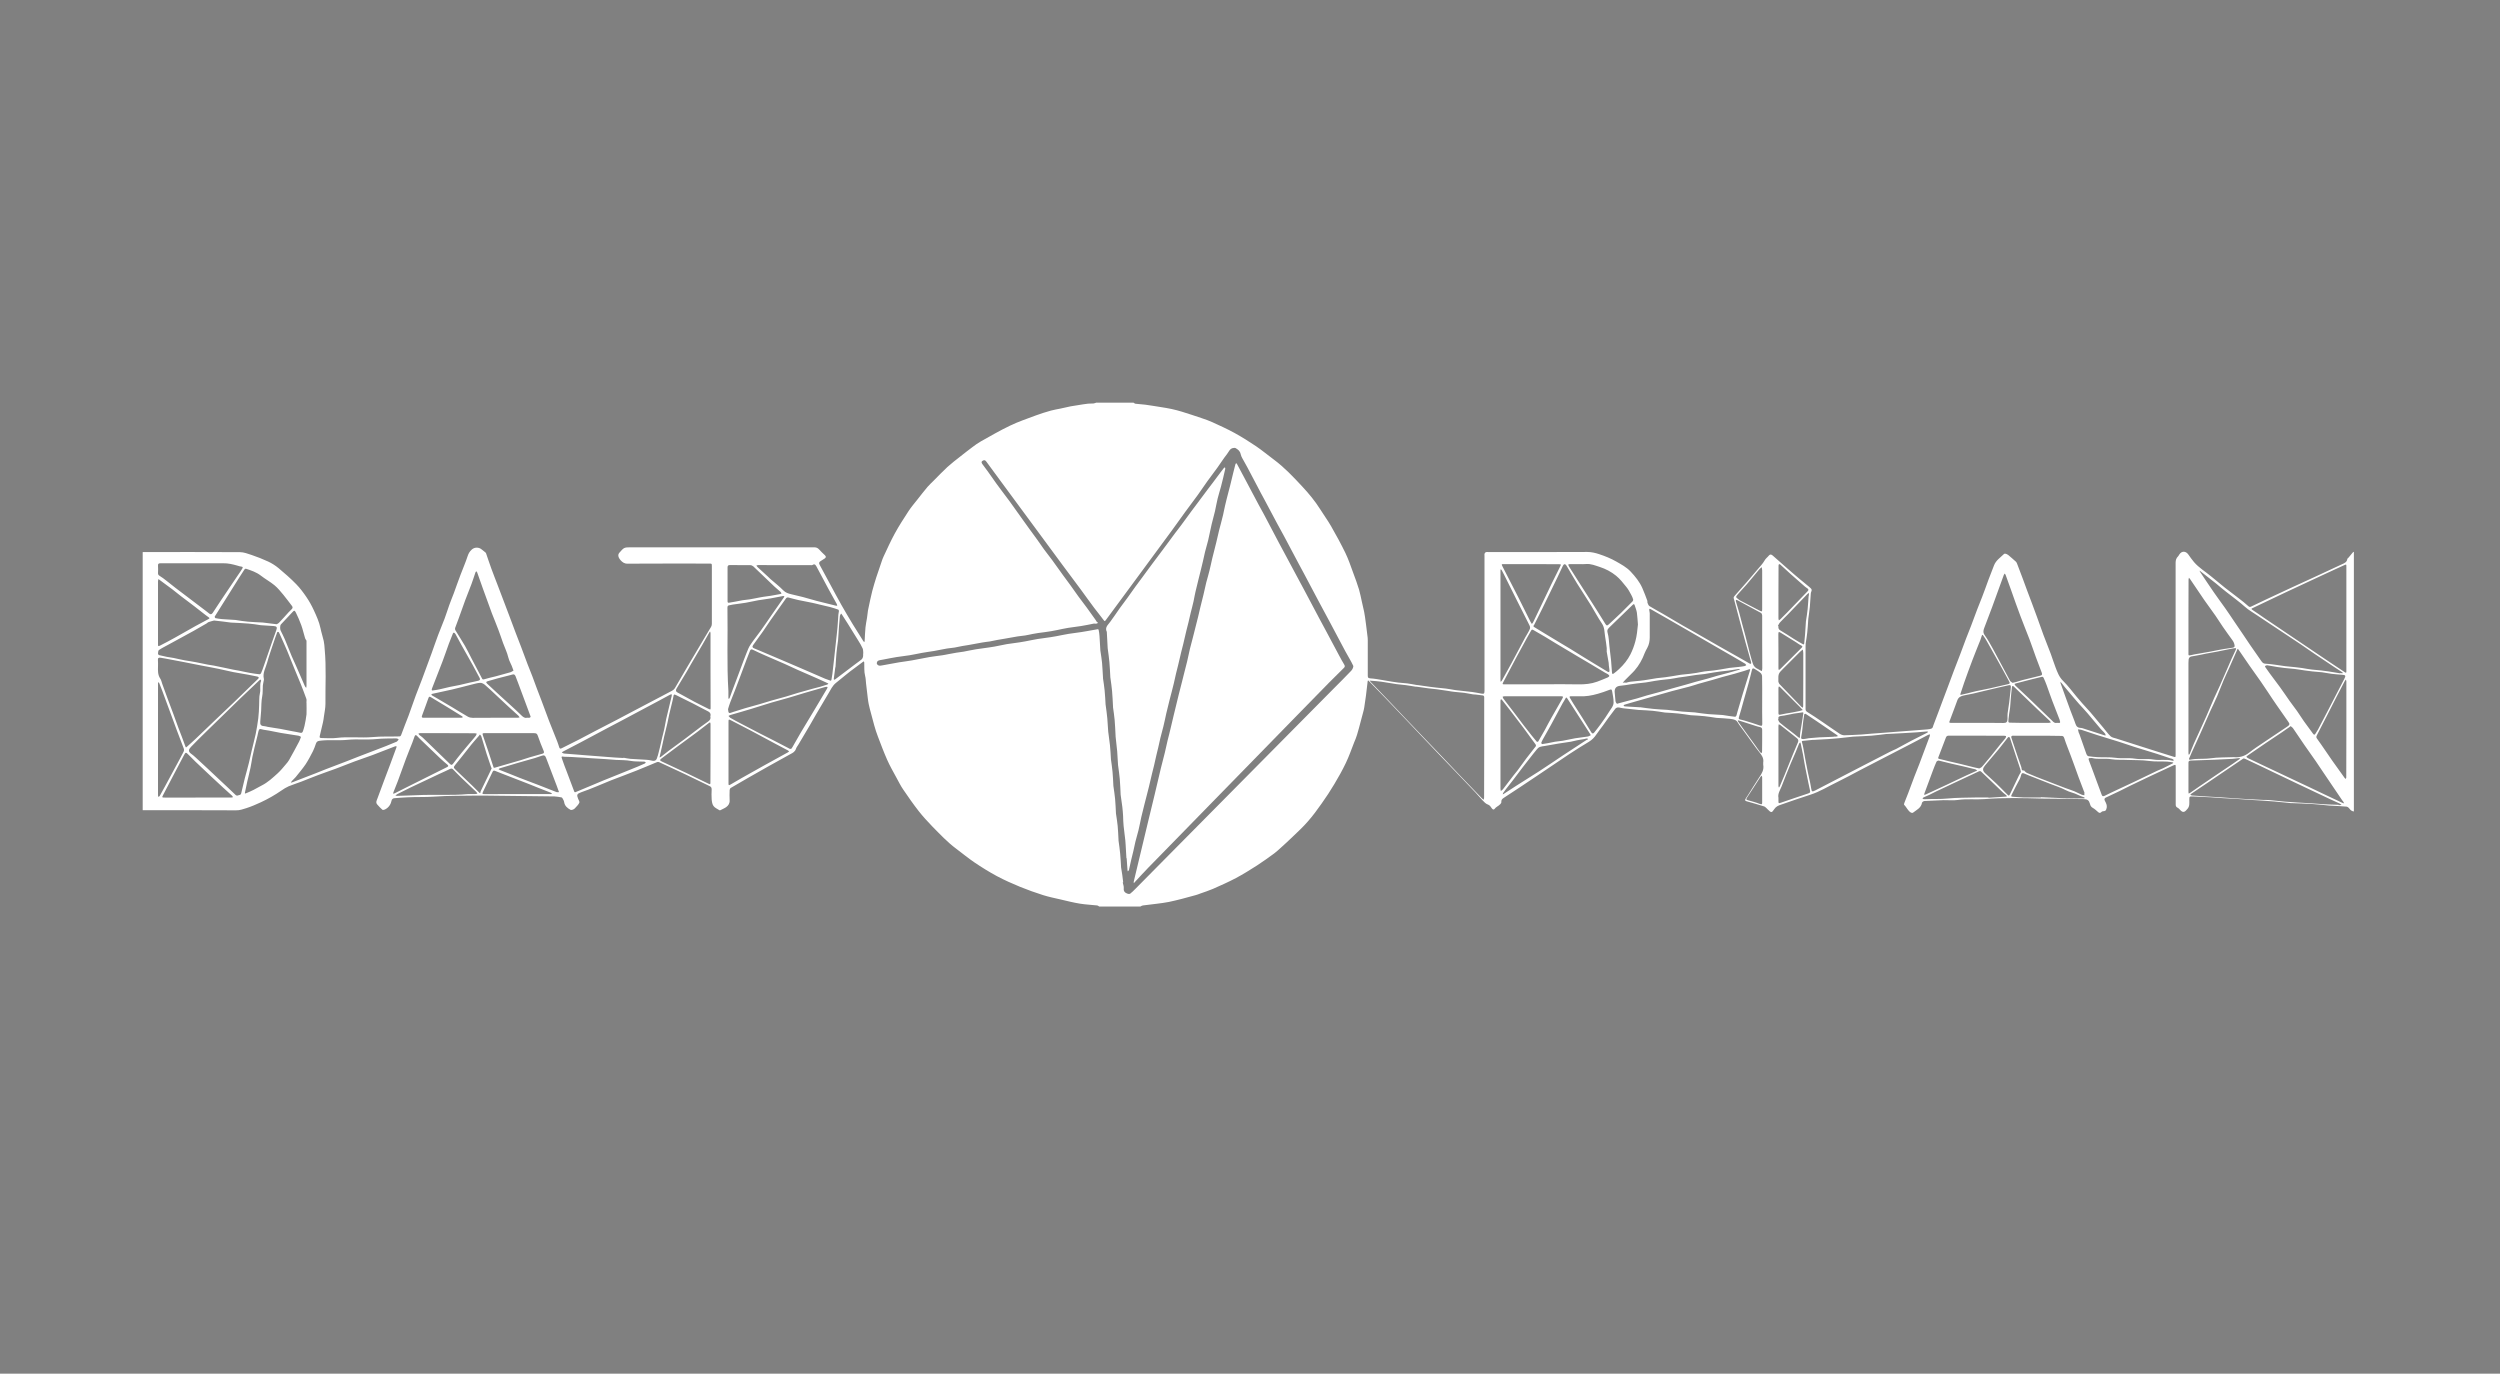 <?xml version="1.0" encoding="utf-8"?>
<!-- Generator: Adobe Illustrator 26.0.0, SVG Export Plug-In . SVG Version: 6.00 Build 0)  -->
<svg version="1.1" id="Layer_1" xmlns="http://www.w3.org/2000/svg" xmlns:xlink="http://www.w3.org/1999/xlink" x="0px" y="0px"
	 viewBox="0 0 2628 1444" style="enable-background:new 0 0 2628 1444;" xml:space="preserve">
<rect x="0" y="0" width="2628" height="1444" fill="#808080" stroke="none"/>
<style type="text/css">
	.st0{clip-path:url(#SVGID_00000133510852725538023990000015284106062722234792_);}
	.st1{clip-path:url(#SVGID_00000113348322314271799840000007939150924108575624_);}
	.st2{clip-path:url(#SVGID_00000072281239007012348450000013979576602765165470_);fill:#FFFFFF;}
	.st3{clip-path:url(#SVGID_00000072281239007012348450000013979576602765165470_);}
</style>
<g>
	<defs>
		<rect id="SVGID_1_" x="150" y="245.6" width="2324.4" height="884.4"/>
	</defs>
	<clipPath id="SVGID_00000152966645837768436300000000814250560176854403_">
		<use xlink:href="#SVGID_1_"  style="overflow:visible;"/>
	</clipPath>
	<g style="clip-path:url(#SVGID_00000152966645837768436300000000814250560176854403_);">
		<defs>
			<rect id="SVGID_00000021119873129434782730000009570358515756061594_" x="147.5" y="423.3" width="2331.7" height="529.8"/>
		</defs>
		<clipPath id="SVGID_00000084497491104445605770000012529206954633872021_">
			<use xlink:href="#SVGID_00000021119873129434782730000009570358515756061594_"  style="overflow:visible;"/>
		</clipPath>
		<g style="clip-path:url(#SVGID_00000084497491104445605770000012529206954633872021_);">
			<defs>
				<rect id="SVGID_00000114796582424215808700000005295093209635137689_" x="147.5" y="423.3" width="2331.7" height="529.8"/>
			</defs>
			<clipPath id="SVGID_00000151513916536763560350000008219512353009559463_">
				<use xlink:href="#SVGID_00000114796582424215808700000005295093209635137689_"  style="overflow:visible;"/>
			</clipPath>
			<path style="clip-path:url(#SVGID_00000151513916536763560350000008219512353009559463_);fill:#FFFFFF;" d="M1191.6,423.3
				c0.6,0.4,1.2,1,1.9,1.1c3.4,0.4,6.9,0.6,10.4,1c5.4,0.7,10.8,1.7,16.2,2.5c3.8,0.6,7.6,1.2,11.3,2c3.7,0.8,7.5,1.8,11.1,2.9
				c7.1,2.2,14.1,4.5,21.1,6.9c3.6,1.2,7.3,2.5,10.8,4.1c7.9,3.6,15.8,7.2,23.3,11.3c7.8,4.3,15.3,9,22.7,14
				c6.5,4.4,12.5,9.5,18.9,14.2c11,8.2,20.4,18.2,29.7,28.2c6.8,7.3,13.3,15.1,18.7,23.7c3.7,6,7.9,11.6,11.4,17.7
				c5.3,9.2,10.4,18.6,15.1,28.2c3.3,6.8,5.7,14,8.3,21.1c2.2,5.8,4.3,11.6,6.1,17.5c1.2,4.1,2,8.3,2.9,12.4
				c0.9,3.7,1.7,7.4,2.5,11.1c0.4,1.8,0.6,3.6,0.9,5.4c0.4,2.7,0.7,5.4,1.1,8.1c0.6,4.6,1.2,9.2,1.7,13.8c0.1,0.8,0.1,1.7,0.1,2.5
				c0,12.2,0,24.5,0,36.7c0,2,0,3.2,2.6,3.4c4.2,0.2,8.3,1,12.5,1.7c3.3,0.5,6.6,1.1,10,1.7c2.2,0.4,4.5,0.7,6.8,1
				c3.3,0.4,6.6,0.5,9.8,0.9c3.1,0.4,6.3,1.1,9.4,1.6c0.6,0.1,1.3,0.1,1.9,0.2c4,0.6,7.9,1.2,11.9,1.7c2.4,0.3,4.9,0.6,7.3,0.9
				c3.3,0.4,6.6,0.6,9.8,1c3.2,0.4,6.3,1,9.4,1.5c0.5,0.1,0.9,0.2,1.4,0.2c5.6,0.6,11.3,1.2,16.9,1.9c3.2,0.4,6.4,1.1,9.7,1.7
				c2.8,0.5,3.3,0,3.3-3.1c0-47.3,0-94.6,0-141.9c0-0.7-0.2-1.6,0.1-2.2c0.2-0.6,0.8-1.3,1.4-1.5c0.7-0.3,1.6-0.1,2.5-0.1
				c34.7,0,69.4,0.1,104.1-0.1c4.3,0,8.5,1,12.4,2.3c6.1,2,12.3,4.5,17.9,7.7c5.4,3.1,10.9,6,15.3,10.7c4.9,5.2,9.3,10.7,12.2,17.2
				c2,4.4,3.6,9,5.3,13.5c0.2,0.7-0.1,1.6,0.2,2.2c0.5,1.2,1,2.7,2,3.3c4.6,2.8,9.4,5.4,14.1,8.1c7.1,4.1,14.1,8.3,21.1,12.4
				c4.2,2.4,8.5,4.8,12.7,7.2c8.4,4.8,16.9,9.7,25.3,14.5c8.8,5,17.6,9.9,26.4,14.9c1.9,1.1,3.8,2.2,5.7,3.3c0.4,0.2,1,0.2,1.5,0.3
				c0-0.5,0.2-1.1,0.1-1.6c-2-7.1-4.1-14.1-6-21.2c-2.1-7.7-4.2-15.4-6.2-23.1c-2.1-7.8-4.2-15.6-6.2-23.4c-0.1-0.5,0.3-1.4,0.8-1.9
				c4.5-5.1,9-10.2,13.5-15.3c3.7-4.2,7.3-8.5,10.9-12.8c2.5-3,5.4-5.9,7.3-9.3c1.2-2.2,3.1-3.4,4.5-5.2c1.2-1.5,2.5-1.4,4-0.1
				c5,4.5,10,8.9,15.1,13.3c4.5,3.9,9,7.9,13.6,11.7c3.1,2.7,6.5,5.1,9.6,7.9c2.7,2.4,3.5,2.7,1.9,6.3c-0.1,0.2-0.1,0.5-0.1,0.8
				c-0.3,4.7-0.6,9.4-1,14c-0.4,4.2-1.1,8.3-1.6,12.5c0,0.4-0.1,0.7-0.1,1.1c-0.3,4.4-0.5,8.8-1,13.2c-0.4,4-1.1,7.9-1.7,11.9
				c-0.1,1-0.1,2-0.1,3.1c0,21.7,0,43.4,0,65.1c0,1.5,0.1,2.6,1.8,3.6c5.4,3.3,10.6,6.9,15.8,10.4c6.1,4.1,12,8.4,18.1,12.4
				c1.5,1,3.4,1.7,5,1.7c6.1-0.1,12.1-0.5,18.2-0.8c3.5-0.2,6.9-0.6,10.4-0.9c4-0.3,8-0.6,12.1-0.9c3.8-0.3,7.7-0.6,11.5-0.9
				c3.9-0.3,7.8-0.6,11.8-0.9c3.9-0.3,7.9-0.6,11.8-0.9c3.8-0.3,7.7-0.5,11.5-0.9c1.6-0.2,3.4-0.3,4.8-1.1c0.9-0.5,1.2-2.1,1.6-3.3
				c1.9-4.9,3.7-9.9,5.6-14.8c1.4-3.8,2.9-7.7,4.3-11.5c1.7-4.6,3.5-9.2,5.2-13.8c2.2-5.9,4.4-11.8,6.6-17.7
				c2.2-5.7,4.4-11.4,6.6-17.1c2-5.4,3.9-10.7,6-16.1c1.7-4.5,3.6-9,5.3-13.5c2.2-5.8,4.3-11.6,6.5-17.4c1.7-4.3,3.5-8.6,5.1-12.9
				c2.3-5.9,4.4-11.9,6.6-17.9c1.9-5.1,3.9-10.2,5.9-15.3c2-5.2,6.6-8.2,10.3-11.8c1.3-1.3,3.5,0.1,4.9,1.1c2.7,2.2,5.3,4.6,7.9,6.9
				c0.5,0.5,0.8,1.2,1.1,1.9c2,5.3,4,10.5,6,15.8c1.6,4.3,3.1,8.5,4.7,12.8c1.7,4.5,3.4,9,5.1,13.5c1.7,4.6,3.4,9.2,5.1,13.8
				c2.3,6.4,4.5,12.8,6.9,19.2c2.5,6.6,5.2,13.2,7.7,19.9c1.7,4.6,3.1,9.3,4.9,13.9c2,5.2,3.8,10.4,8.2,14.6
				c5.1,5,9.3,10.9,13.9,16.3c1.9,2.3,3.9,4.6,5.9,6.9c2.9,3.2,5.9,6.4,8.7,9.6c4.5,5.3,8.9,10.7,13.4,16c2.6,3.1,4.9,6.4,7.8,9.2
				c1.5,1.4,3.9,1.8,6,2.4c7.4,2.4,14.8,4.7,22.2,7.1c6.6,2.1,13.2,4.2,19.8,6.3c5.9,1.9,11.8,3.7,17.8,5.6c2.6,0.8,2.6,0.8,2.6-2.1
				c0-0.3,0-0.6,0-0.8c0-67,0-133.9,0-200.9c0-2.7,0.7-4.9,2.6-6.7c0.5-0.5,0.8-1.2,1.2-1.8c2.5-4.1,6.9-4,9.6-0.1
				c1.9,2.7,3.8,5.4,6,8c5.1,5.9,11.7,9.8,17.6,14.7c4.9,4.1,9.9,8.2,14.9,12.2c4.8,3.8,9.8,7.4,14.6,11.2c3.4,2.6,6.8,5.3,10,8.2
				c1.1,0.9,1.8,1,2.9,0.4c5.7-2.8,11.4-5.5,17.2-8.2c8.7-4.1,17.3-8.1,26-12.1c8.3-3.8,16.5-7.6,24.8-11.4
				c9.2-4.3,18.3-8.6,27.5-12.8c2.7-1.2,5.2-2.2,5.6-5.6c0.1-0.5,0.8-0.9,1.3-1.4c1.4-1.7,2.8-3.3,4.2-5.1c1-1.3,2-1.3,2.9,0
				c1.4,2.1,2.8,4.3,4.1,6.5v261.5c-2.6,5-7.3,5.3-10.4,0.9c-0.7-1-2-1.9-3-2c-5.4-0.5-10.8-0.7-16.2-1c-0.6,0-1.3,0-1.9-0.1
				c-5.7-0.5-11.5-1.3-17.2-1.6c-7.5-0.5-15.1-0.7-22.7-1c-0.2,0-0.4,0-0.6,0c-5.7-0.6-11.5-1.2-17.2-1.7c-4.1-0.4-8.2-0.6-12.4-0.9
				c-4.8-0.3-9.6-0.6-14.3-0.9c-4.3-0.3-8.6-0.7-12.9-0.9c-4.8-0.3-9.6-0.5-14.3-0.8c-4.2-0.3-8.4-0.7-12.7-0.9
				c-6.3-0.4-12.7-0.7-19-0.9c-3.8-0.1-3.8,0-3.8,3.7c0,3.2,0.5,6.4-1.8,9.2c-2.4,2.8-4.4,5.4-8.1,1c-0.7-0.8-1.6-1.7-2.5-2.1
				c-1.5-0.7-1.9-1.8-1.9-3.3c0.1-5.4,0-10.8,0-16.1c0-7.8,0-15.6,0-23.4c0-2.5-0.2-2.6-2.5-1.6c-4.7,2.2-9.3,4.3-14,6.5
				c-4.1,1.9-8.2,3.8-12.2,5.7c-6.4,3-12.8,6.1-19.2,9.2c-3.8,1.9-7.6,3.8-11.4,5.7c-4.7,2.3-9.5,4.4-14.2,6.7
				c-1.4,0.7-1.8,1.8-1,3.3c0.4,0.6,0.7,1.3,1,2c1.2,2.4,1.5,4.7,0.4,7.3c-0.8,2-2.5,1.5-4,1.9c-0.4,0.1-0.8,0.5-1.1,0.8
				c-1.2,1.1-2.2,1-3.4-0.1c-1.8-1.6-3.6-3.3-5.6-4.4c-1.8-1-2.5-2.4-2.9-4.1c-1.1-3.9-2.6-5-6.7-5.1c-14.1-0.4-28.3-0.2-42.4-0.5
				c-20.6-0.6-41.3-1.2-61.9,0.5c-9.3,0.7-18.6-0.5-27.9,0.9c-4.9,0.7-10,0.1-15,0.2c-6.7,0.2-13.4,0.5-20.2,0.9
				c-0.9,0.1-2.4,1.1-2.5,1.9c-1,5.5-5.8,7.5-9.5,10.4c-0.4,0.3-1.5,0.2-2.1-0.1c-3.3-1.9-4.6-5.7-7.2-8.3c-0.3-0.3,0.1-1.5,0.4-2.3
				c1.3-3.3,2.6-6.6,3.9-9.9c2.2-5.8,4.3-11.6,6.5-17.4c1.7-4.4,3.5-8.8,5.2-13.2c2.2-5.7,4.3-11.4,6.4-17.1c1.5-4,3-8,4.5-12
				c0.2-0.6,0.2-1.4,0.3-2.1c-0.7,0.2-1.4,0.3-2,0.6c-6.8,3.5-13.5,7.1-20.3,10.6c-8.3,4.3-16.7,8.6-25,12.9
				c-8.8,4.5-17.5,9-26.3,13.6c-8,4.2-15.9,8.6-24,12.5c-9.4,4.5-18.2,10.1-28.2,13.3c-10.3,3.3-20.5,6.8-30.7,10.4
				c-2.7,0.9-5.2,1.8-7.1,4.6c-2.8,4.3-3.3,4.1-7,0.4c-0.8-0.8-1.5-1.6-2.4-2.3c-0.5-0.4-1-0.8-1.6-0.9c-6.1-1.9-12.2-3.7-18.4-5.4
				c-1.5-0.4-1.5-1.3-1-2.3c0.7-1.3,1.6-2.5,2.4-3.7c4.1-6.4,8-12.9,12.2-19.2c2.7-4,5.1-8,4.1-13.2c-0.1-0.7-0.1-1.5,0-2.2
				c0.8-4.6-1.6-7.9-4.3-11.2c-2.3-2.8-4.4-5.8-6.6-8.8c-1.9-2.6-3.7-5.2-5.6-7.8c-2.9-4.1-5.9-8.1-8.9-12.2
				c-1.1-1.5-1.9-3.4-3.3-4.3c-1.8-1.1-4.1-1.5-6.2-1.7c-4.7-0.5-9.5-0.7-14.3-1c-0.2,0-0.4,0-0.6-0.1c-4.1-0.6-8.1-1.3-12.2-1.7
				c-4.7-0.5-9.5-0.7-14.3-1c-0.2,0-0.4,0-0.6-0.1c-4.2-0.6-8.3-1.3-12.5-1.7c-4.7-0.5-9.3-0.7-14-1c-0.2,0-0.4,0-0.6-0.1
				c-4-0.6-7.9-1.3-11.9-1.7c-4.8-0.5-9.5-0.6-14.3-0.9c-0.2,0-0.4,0-0.6,0c-5.5-0.6-11.1-1.2-16.6-1.8c-0.9-0.1-1.8-0.3-2.7-0.5
				c-2.2-0.7-4.2-0.7-5.7,1.4c-2.3,3-4.5,6-6.8,9c-1.9,2.6-3.8,5.4-5.7,8c-2.3,3.2-4.8,6.2-7,9.5c-2.1,3.2-4.6,5.8-7.9,7.8
				c-7,4.2-13.9,8.5-20.7,13c-11.3,7.5-22.5,15.2-33.7,22.7c-11.6,7.8-23.3,15.6-35,23.2c-1.9,1.2-2.9,2.3-2.7,4.6
				c0.1,0.7-0.6,1.5-1.1,2.1c-1.8,2-4.5,2.8-6.1,5.1c-0.7,0.9-1.8,0.7-2.7-0.6c-1-1.5-2.3-3.4-3.8-3.9c-2.8-0.9-4.4-3-6.2-4.8
				c-2.5-2.5-4.7-5.4-7.2-8c-6.3-6.7-12.8-13.4-19.1-20c-6.3-6.5-12.5-13.1-18.8-19.6c-6.5-6.8-13-13.6-19.5-20.5
				c-6.1-6.4-12.2-12.8-18.3-19.3c-6.4-6.7-12.7-13.4-19.1-20c-5.8-6.1-11.7-12.1-17.6-18.1c-0.2-0.2-0.5-0.4-0.6-0.3
				c-0.2,0.1-0.3,0.4-0.4,0.7c-0.6,5.1-1.1,10.1-1.8,15.2c-0.5,4.1-1.2,8.3-1.8,12.4c-0.3,1.8-0.7,3.6-1.2,5.3
				c-0.7,2.9-1.6,5.8-2.3,8.6c-1.3,5-2.6,10-4.1,14.9c-0.8,2.8-2,5.5-3.1,8.2c-2.8,7.2-5.4,14.6-8.7,21.5c-3.6,7.6-7.8,15-12.1,22.2
				c-4.1,6.9-8.5,13.6-13.2,20.2c-4.6,6.6-9.4,13.1-14.7,19.1c-4.9,5.7-10.5,10.8-15.9,16c-4.1,4-8.3,7.8-12.6,11.7
				c-2.2,2-4.5,4.1-6.9,5.9c-5.9,4.3-11.8,8.6-18,12.6c-7.2,4.6-14.4,9.1-21.9,13.1c-7.9,4.2-16.1,7.8-24.2,11.4
				c-4.4,1.9-9.1,3.4-13.6,5c-1.5,0.6-3.1,1.2-4.6,1.6c-4.9,1.4-9.8,2.7-14.8,4c-4.5,1.1-9,2.3-13.5,3.2c-4.2,0.8-8.5,1.4-12.7,1.9
				c-4.9,0.6-9.8,1.1-14.7,1.8c-0.9,0.1-1.7,0.7-2.5,1.1h-43.4c-0.6-0.4-1.2-1-1.9-1.1c-6.1-0.7-12.2-0.9-18.3-1.9
				c-6.8-1.1-13.5-2.8-20.3-4.4c-6.2-1.4-12.5-2.7-18.5-4.6c-8.1-2.6-16.1-5.4-23.9-8.6c-8.3-3.4-16.6-7.1-24.5-11.3
				c-8.2-4.4-16.2-9.4-23.9-14.6c-6.5-4.4-12.6-9.5-18.9-14.2c-9.3-6.9-17.2-15.4-25.3-23.6c-4.9-5.1-9.7-10.3-14.1-15.9
				c-5.7-7.3-11.1-15-16.3-22.7c-2.7-3.9-4.8-8.2-7.1-12.4c-3.4-6.3-7-12.5-9.9-19.1c-3.5-7.9-6.5-16-9.6-24.1
				c-1.5-3.9-2.8-7.9-3.9-11.9c-1.2-4.1-2.2-8.2-3.3-12.3c-0.9-3.3-1.8-6.6-2.5-10c-0.5-2.1-0.7-4.3-1-6.5
				c-0.6-5.1-1.2-10.1-1.8-15.2c-0.3-2.7-0.3-5.5-1-8.1c-1.2-4.7-0.7-9.3-0.9-14c0-0.4-0.3-0.8-0.5-1.2c-0.4,0.2-0.8,0.4-1.1,0.7
				c-4.5,3.3-9,6.6-13.4,10c-1.5,1.2-3,2.4-4.5,3.6c-3.4,2.8-6.8,5.6-10.2,8.3c-3.8,3-5.7,7.4-8.1,11.4c-4.2,6.9-8.2,13.8-12.3,20.8
				c-2.4,4.1-4.7,8.3-7.1,12.4c-3.9,6.7-7.9,13.4-11.9,20.1c-0.9,1.6-2.2,3-2.7,4.7c-1,3-3.3,4.2-5.8,5.5
				c-7.9,4.3-15.8,8.7-23.6,13.1c-6.9,3.9-13.7,7.8-20.6,11.7c-6.2,3.5-12.4,7.1-18.6,10.8c-0.6,0.4-1,1.4-1.1,2.2
				c-0.1,3.6-0.2,7.2,0,10.8c0.2,3.2-1.3,5.4-3.6,7.1c-1.8,1.3-4,2.1-6,3.2c-0.3,0.2-0.8,0.3-1.1,0.1c-2.2-1.4-4.9-2.5-6.3-4.5
				c-1.3-1.8-1.7-4.6-1.9-7c-0.3-3.4-0.1-6.9,0-10.3c0-1.7-0.4-2.7-2-3.5c-8.5-4-16.9-8.2-25.4-12.3c-5-2.4-10-4.7-15-7
				c-4.3-2-8.7-4.1-13-6c-0.6-0.2-1.4-0.2-2,0c-7.1,2.9-14.2,6-21.3,8.8c-9,3.6-18.1,6.9-27.1,10.4c-5.3,2.1-10.5,4.4-15.7,6.5
				c-5.2,2.1-10.3,4.2-15.6,6c-4.5,1.6-5,2.6-3.3,6.8c0.6,1.4,1.8,3.3,1.3,4.2c-1,2.2-2.9,3.9-4.6,5.8c-0.6,0.7-1.4,1.2-2.3,1.5
				c-0.8,0.3-1.9,0.5-2.5,0.1c-3.3-1.8-6-4.1-6.6-8.2c-0.2-1.4-1.1-2.7-1.8-4c-0.2-0.4-0.6-0.7-1-0.8c-2.4-0.4-4.9-0.9-7.3-1
				c-24.8-0.4-49.6-0.6-74.4-0.9c-2.4,0-4.8,0-7.2,0c-15,0.3-30,0-44.9,1.1c-9.3,0.7-18.4,0.2-27.7,0.7c-4.9,0.3-9.7,0.5-14.6,1
				c-0.8,0.1-2.1,1.1-2.3,1.9c-0.9,4.4-3,7.8-7.1,9.9c-0.8,0.4-2.2,0.7-2.7,0.3c-2-1.7-3.8-3.6-5.5-5.6c-1.9-2.3-0.3-4.5,0.4-6.6
				c2.5-6.8,5-13.6,7.6-20.5c2-5.2,4-10.4,5.9-15.6c2.1-5.7,4.2-11.4,6.3-17.1c0.1-0.4,0.1-0.9,0.2-1.3c-0.5,0-1.1-0.2-1.5,0
				c-7.9,3-15.8,6.2-23.8,9.2c-6.2,2.3-12.6,4.4-18.8,6.7c-6.7,2.5-13.3,5.2-20,7.7c-6.2,2.3-12.6,4.4-18.8,6.8
				c-5.7,2.1-11.4,4.5-17.1,6.7c-4.4,1.7-9,3.1-13.4,4.9c-2.7,1.2-5.3,2.8-7.7,4.5c-6.8,4.7-14,8.8-21.5,12.3
				c-5,2.3-10,4.5-15.3,6.2c-3.5,1.1-7,2.4-10.9,2.3c-32-0.2-64-0.1-96-0.1c-3.4,0-3.4,0-3.4-3.5c0-88.2,0-176.4,0-264.6
				c0-3.3,0-3.3,3.3-3.3c33.4,0,66.8-0.1,100.2,0.1c4.1,0,8.4,1.7,12.4,3c5.9,2,11.7,4.3,17.3,6.9c3.9,1.8,7.6,4.2,10.9,6.9
				c6.4,5.4,12.8,10.9,18.6,16.9c4,4.1,7.5,8.8,10.7,13.5c3,4.4,5.6,9.1,7.8,13.9c2.8,6.1,5.6,12.2,7,18.9c0.9,4.5,2.4,8.9,3.4,13.4
				c0.6,2.8,0.8,5.8,1,8.7c1.8,19.1,0.6,38.3,0.8,57.4c0,4.4-1,8.8-1.6,13.2c-0.3,2.1-0.5,4.2-1,6.2c-1,4.7-2.1,9.3-3.3,14
				c-0.5,1.9-0.3,2.5,1.9,2.5c5.2,0,10.5,0.6,15.6-0.1c12.7-1.6,25.4,0.2,37.9-0.9c9.3-0.9,18.6-0.4,28-0.7c1.3,0,1.7-0.5,2.2-1.8
				c2.4-6.8,5.2-13.4,7.7-20.1c2.6-7.1,5-14.3,7.6-21.3c2.1-5.7,4.4-11.4,6.6-17.1c1.7-4.4,3.3-8.9,4.9-13.3
				c1.7-4.7,3.5-9.4,5.2-14.1c2.3-6.3,4.4-12.7,6.8-19c2.1-5.7,4.6-11.3,6.7-17c1.8-4.7,3.2-9.5,4.9-14.2c1.5-4.2,3.2-8.3,4.8-12.5
				c2.4-6.5,4.6-13,7.1-19.5c2.5-6.6,5.3-13,7.5-19.7c0.9-2.8,2.2-4.9,4.3-6.8c2.9-2.7,7.5-2.7,10.5-0.1c1.1,1,2.3,1.8,3.4,2.7
				c0.4,0.3,0.9,0.7,1.1,1.2c1.9,5.4,3.6,10.8,5.6,16.2c2,5.6,4.3,11.2,6.4,16.8c2.1,5.4,4.1,10.9,6.2,16.3
				c2.1,5.5,4.2,11.1,6.3,16.6c2.1,5.7,4.3,11.4,6.4,17.1c2,5.4,4.1,10.7,6.2,16.1c2.2,5.8,4.3,11.6,6.5,17.4
				c1.6,4.3,3.4,8.6,5.1,12.9c1.6,4.3,3.2,8.7,4.8,13c1.6,4.3,3.3,8.5,4.9,12.8c2.7,7.1,5.2,14.2,7.9,21.2
				c2.8,7.2,5.7,14.4,8.6,21.6c0.8,2,1.4,4.1,2.1,6.2c0.5,1.4,1.3,1.5,2.6,0.8c6.1-3.1,12.2-6.1,18.3-9.2c5.7-2.9,11.4-6,17.1-9
				c7.5-3.9,15.1-7.8,22.6-11.7c6-3.1,11.9-6.3,17.8-9.4c7.2-3.8,14.4-7.5,21.5-11.3c6.3-3.3,12.6-6.6,18.8-9.9
				c1.1-0.6,2.1-1.5,2.8-2.6c4.4-7.4,8.7-14.8,13-22.3c5.7-9.7,11.5-19.4,17.2-29c2.6-4.4,5.3-8.8,7.9-13.2c0.6-1,0.8-2.2,0.8-3.4
				c0-20,0-40.1,0-60.1c0-3,0-3-3.1-3c-28.6,0-57.1-0.1-85.7,0.1c-3.4,0-5.3-1.6-7.2-3.7c-0.7-0.8-1.4-1.8-1.8-2.7
				c-0.7-1.7-0.9-3.3,0.4-4.9c5.1-5.8,5-5.9,12.7-5.9c64,0,128,0,192,0c2.2,0,3.9,0.5,5.4,2.2c1.9,2.1,4,4.2,6.1,6.1
				c1.4,1.3,1.3,2.4-0.1,3.4c-1.4,1-2.9,1.9-4.4,2.8c-1.5,0.9-2,2-1.1,3.7c3.9,7.1,7.7,14.2,11.5,21.3c3.8,7.1,7.6,14.2,11.6,21.3
				c3.8,6.7,7.7,13.3,11.7,19.9c3.7,6.1,7.6,12.1,11.4,18.2c0.2,0.3,0.6,0.5,0.9,0.7c0.1-0.3,0.3-0.7,0.3-1
				c0.3-4.8,0.4-9.7,0.9-14.5c0.3-3.3,1.1-6.6,1.6-9.9c0.4-2.6,0.6-5.3,1-7.8c0.7-3.8,1.6-7.6,2.4-11.4c0.7-3,1.3-6,2.1-9
				c1.3-4.8,2.7-9.6,4.2-14.3c1.8-5.6,3.8-11.2,5.7-16.8c0.6-1.8,1.2-3.6,2.1-5.4c3.8-8,7.4-16.2,11.7-24
				c4.4-8.1,9.5-15.9,14.5-23.6c2.8-4.3,6.3-8.3,9.5-12.4c3.4-4.4,6.9-8.8,10.5-13.1c2-2.3,4.3-4.4,6.4-6.5
				c4.8-4.8,9.4-9.7,14.4-14.3c4.3-3.9,9-7.5,13.6-11.1c4.1-3.2,8.2-6.5,12.4-9.6c2.9-2.2,5.9-4.4,9.1-6.2
				c10.2-5.7,20.3-11.6,30.8-16.6c8.7-4.2,18-7.3,27-10.7c5.2-1.9,10.5-3.6,15.9-5.1c3.2-0.9,6.6-1.4,9.9-2.1
				c3.6-0.8,7.3-1.7,10.9-2.4c2.5-0.5,5-0.8,7.5-1.2c3.6-0.6,7.2-1.2,10.8-1.6c1.9-0.2,3.9,0,5.8-0.2c1.1-0.1,2.2-0.7,3.3-1.1
				H1191.6z M587.6,832.6c-0.1,0.2-0.2,0.4-0.3,0.6c0.1,0,0.1,0.1,0.2,0.1C587.6,833,587.6,832.8,587.6,832.6
				c-0.8-2.1-1.5-4.3-2.3-6.4c-3.7-9.9-7.5-19.7-11.3-29.6c-1-2.6-2.1-3-4.7-2.1c-2.2,0.8-4.5,1.6-6.8,2.3
				c-5.9,1.7-11.9,3.4-17.9,5.1c-6.5,1.9-12.9,3.9-19.4,5.8c-0.4,0.1-0.7,0.6-1.1,0.9c0.4,0.3,0.8,0.6,1.3,0.8
				c3.4,1.4,6.8,2.7,10.2,4c3.4,1.3,6.8,2.8,10.2,4.1c7,2.7,14,5.3,21,8c6.1,2.3,12,4.8,18.1,7.1C585.7,833,586.8,832.6,587.6,832.6
				 M1180.7,927.5c-0.2,0-0.3,0.1-0.5,0.1c0.4,2,1.3,4.1,1.1,6.1c-0.4,3.6,1.6,5,4.4,5.9c0.7,0.2,1.8,0.2,2.4-0.2
				c1.7-1.4,3.4-2.9,4.9-4.5c12-12,23.9-24.1,35.8-36.2c57.9-58.5,115.9-117,173.8-175.5c6-6.1,12.1-12,17.9-18.2
				c1.2-1.3,2.5-4,2-5.2c-2.4-5.2-5.6-10.1-8.3-15.2c-5.2-9.7-10.3-19.5-15.5-29.2c-4.1-7.8-8.4-15.5-12.5-23.3
				c-5.1-9.5-10.1-19-15.1-28.5c-2.2-4.1-4.4-8.1-6.5-12.1c-4.9-9.2-9.8-18.5-14.7-27.7c-2.3-4.3-4.7-8.5-7-12.8
				c-4.7-8.8-9.4-17.7-14.1-26.5c-2.2-4.1-4.5-8.2-6.6-12.4c-3.6-6.8-7.2-13.7-10.8-20.5c-1.1-2-2.3-4-3.3-6
				c-1.4-2.7-3.3-5.3-3.9-8.2c-0.7-3.4-2.9-4.9-5.4-6.4c-0.5-0.3-1.3-0.2-2-0.1c-4,0.3-5,4-7,6.5c-3.6,4.5-6.6,9.4-10,14.1
				c-3.5,4.9-7.2,9.7-10.7,14.5c-3.4,4.7-6.5,9.5-9.9,14.2c-4.4,6.1-9,12-13.4,18.1c-4.5,6.2-8.9,12.4-13.4,18.6
				c-13,17.7-26.1,35.4-39.1,53.1c-10.3,14-20.6,27.9-30.9,41.9c-0.9,1.2-1.2,1.4-2.2,0c-3.2-4.4-6.7-8.5-9.9-12.8
				c-4.9-6.5-9.6-13.2-14.4-19.7c-6.2-8.4-12.5-16.7-18.7-25.1c-21.6-29.3-43.2-58.7-64.9-88c-5.2-7-10.4-14-15.5-21.1
				c-1.2-1.7-2.4-1.8-3.9-0.8c-1.8,1.1-0.9,2.4-0.2,3.5c2,2.8,4.2,5.6,6.2,8.4c2.8,3.9,5.6,7.9,8.4,11.9c1.8,2.5,3.6,4.9,5.4,7.3
				c2.9,3.9,5.8,7.7,8.7,11.6c2.1,2.9,4.1,5.8,6.2,8.7c2.8,3.9,5.6,7.7,8.3,11.6c1.9,2.6,3.7,5.2,5.6,7.8c2.9,4.1,5.9,8.1,8.9,12.2
				c2.4,3.3,4.7,6.8,7.1,10.1c2.9,3.9,5.9,7.7,8.8,11.6c3.8,5.2,7.4,10.4,11.2,15.6c2.6,3.6,5.2,7,7.8,10.6
				c2.8,3.9,5.5,7.9,8.4,11.8c2.9,3.9,5.9,7.7,8.7,11.6c2.9,4,5.7,8,8.6,12c0.6,0.9,1.3,1.8,1.8,2.8c0.3,0.6,2.6,1.1,0.3,1.9
				c-1,0.4-2.2,0.1-3.3,0.1c-0.1,0-0.2,0.1-0.3,0.1c-4.4,0.9-8.7,1.8-13.1,2.5c-4.5,0.7-9,1.2-13.5,1.9c-2,0.3-3.9,0.7-5.9,1.1
				c-4,0.8-8,1.8-12,2.4c-4.5,0.8-9,1.3-13.5,1.9c-2,0.3-4,0.6-5.9,1c-2.7,0.5-5.3,1.2-8,1.6c-2.6,0.4-5.3,0.6-7.9,1
				c-4.9,0.8-9.8,1.7-14.8,2.6c-2.2,0.4-4.3,0.7-6.5,1.1c-2.7,0.5-5.3,1.1-8,1.6c-2.6,0.4-5.3,0.6-7.9,1.1
				c-4.7,0.8-9.5,1.7-14.2,2.6c-2.2,0.4-4.5,0.7-6.8,1.1c-2.7,0.5-5.3,1.1-8,1.6c-2.6,0.4-5.3,0.6-7.9,1c-2,0.3-3.9,0.7-5.9,1.1
				c-2.6,0.5-5.2,1.1-7.8,1.5c-4.2,0.7-8.5,1.2-12.7,2c-4.4,0.8-8.7,1.8-13.1,2.5c-4.5,0.7-9,1.2-13.6,1.9c-2.1,0.3-4.1,0.7-6.2,1.1
				c-2.8,0.5-5.5,1-8.3,1.6c-1.7,0.3-3.5,0.5-5,1.2c-0.8,0.4-1.4,2-1.3,2.9c0.1,0.8,1.2,1.8,2.1,2.1c1,0.3,2.2,0.1,3.3-0.1
				c6.1-1.1,12.1-2.2,18.2-3.3c4.4-0.7,8.9-1.2,13.3-2c6.2-1.1,12.3-2.4,18.5-3.5c4.5-0.8,9-1.2,13.6-1.9c2.2-0.3,4.3-0.8,6.4-1.2
				c2.8-0.5,5.5-1,8.3-1.5c2.5-0.4,5.1-0.7,7.6-1.1c4.4-0.8,8.7-1.8,13.1-2.5c4.5-0.7,9-1.3,13.5-1.9c1.9-0.3,3.8-0.6,5.7-0.9
				c4.4-0.8,8.7-1.8,13.1-2.6c4.5-0.7,9-1.2,13.5-1.9c2-0.3,4-0.6,5.9-1c4.4-0.8,8.7-1.8,13.1-2.5c4.5-0.7,9-1.2,13.5-1.9
				c2-0.3,4-0.7,5.9-1c4.4-0.8,8.7-1.8,13.1-2.5c4.5-0.7,9-1.2,13.5-1.9c2-0.3,3.9-0.7,5.9-1c3.8-0.7,7.5-1.4,11.3-2
				c0.2,0,0.8,0.4,0.8,0.7c0.4,2.2,0.8,4.3,0.9,6.5c0.4,5,0.6,10.1,0.9,15.1c0,0.3,0.1,0.6,0.1,0.8c0.6,4.1,1.3,8.3,1.7,12.4
				c0.5,5.2,0.6,10.4,1,15.7c0,0.2,0,0.4,0,0.6c0.6,4.2,1.3,8.5,1.7,12.7c0.5,4.9,0.7,9.9,1,14.8c0,0.2,0,0.4,0.1,0.6
				c0.6,4.6,1.3,9.2,1.7,13.8c0.4,4.8,0.7,9.7,1,14.5c0,0.2,0,0.4,0.1,0.5c0.6,4.4,1.2,8.8,1.7,13.3c0.5,4.7,0.7,9.5,1,14.3
				c0,0.1,0,0.2,0,0.3c0.6,4.5,1.3,9,1.7,13.5c0.5,4.9,0.6,9.9,0.9,14.8c0,0.2,0,0.4,0.1,0.6c0.6,4.3,1.3,8.6,1.7,13
				c0.5,5,0.6,10.1,0.9,15.1c0,0.3,0,0.6,0.1,0.8c0.6,4.1,1.3,8.3,1.7,12.4c0.5,4.9,0.6,9.9,0.9,14.8c0,0.2,0,0.4,0,0.6
				c0.6,4.5,1.3,9,1.7,13.5c0.5,4.9,0.7,9.9,1,14.8c0,0.2,0,0.4,0.1,0.6C1179.5,917.3,1180.1,922.4,1180.7,927.5 M1560.2,786.1
				c0-17.2,0-34.5,0-51.7c0-0.7,0.1-1.5-0.1-2.2c-0.1-0.4-0.6-1-1-1.1c-2.6-0.4-5.2-0.7-7.9-1c-1-0.1-2,0-3-0.2
				c-3-0.5-6.1-1.2-9.1-1.6c-3.4-0.4-6.7-0.6-10.1-1c-2.3-0.2-4.5-0.6-6.8-1c-3.9-0.6-7.7-1.2-11.6-1.7c-3-0.4-6-0.6-9-1
				c-4.1-0.5-8.1-1.1-12.2-1.7c-0.5-0.1-1.1-0.1-1.7-0.1c-3.4-0.5-6.8-1.2-10.2-1.6c-3.1-0.4-6.2-0.6-9.3-1
				c-5.4-0.8-10.8-1.8-16.2-2.6c-3.5-0.5-7.1-0.7-10.7-1c-0.5,0-1-0.1-1.5-0.2c0.3,0.4,0.5,0.9,0.9,1.3c6.3,6.6,12.6,13.2,19,19.8
				c6.2,6.5,12.5,13.1,18.7,19.7c6.2,6.5,12.5,13.1,18.7,19.6c6.8,7.1,13.7,14.3,20.5,21.4c5.8,6.1,11.6,12.2,17.4,18.3
				c7.6,7.9,15.2,15.9,22.9,23.8c0.5,0.5,1.1,0.9,1.7,1.4c0.2-0.8,0.5-1.5,0.5-2.3C1560.2,821,1560.2,803.6,1560.2,786.1
				 M2348.2,795.9c5.1,0.6,11-0.6,16.2-4.8c4.9-3.9,10.3-7.4,15.5-10.9c8.3-5.6,16.6-11.1,24.9-16.7c2.1-1.4,2.3-2.4,0.9-4.4
				c-4.2-6.1-8.5-12.1-12.7-18.2c-3.1-4.4-6-8.9-9-13.4c-2.5-3.7-5-7.5-7.5-11.1c-3.9-5.6-8-11.2-11.9-16.8
				c-3.9-5.6-7.7-11.3-11.6-16.9c-0.2-0.3-0.5-0.5-0.7-0.7c-0.2,0.3-0.3,0.6-0.5,0.9c-2.8,6.4-5.7,12.9-8.5,19.3
				c-1.9,4.3-4,8.5-5.8,12.8c-2.4,5.6-4.4,11.2-6.8,16.8c-2.2,5.2-4.8,10.3-7.1,15.4c-3.4,7.5-6.6,15.1-10,22.6
				c-3.2,7.1-6.5,14.2-9.7,21.3c-0.9,2-1.7,4.1-2.6,6c-0.5,1.1-0.2,1.6,1,1.5c1.6-0.2,3.2-0.6,4.9-0.7c5.6-0.4,11.2,0,16.8-0.8
				C2331.5,796,2339.3,796.3,2348.2,795.9 M2466.5,650.4c0-18.3,0-36.5,0-54.8c0-2.5,0-2.5-2.2-1.5c-2.9,1.4-5.9,2.6-8.8,4
				c-8.4,3.9-16.8,7.8-25.2,11.7c-9,4.2-18,8.4-27,12.6c-6.8,3.2-13.6,6.5-20.4,9.7c-4.9,2.3-9.8,4.6-14.7,7
				c-1.3,0.6-2.3,0.9-0.2,2.2c4.1,2.6,8,5.5,12,8.2c11.2,7.5,22.4,15,33.5,22.6c11.1,7.5,22.1,15,33.2,22.4
				c6.1,4.1,12.2,8.1,18.3,12.2c1.1,0.7,1.5,0.6,1.5-0.7c0-0.6,0-1.1,0-1.7C2466.5,686.4,2466.5,668.4,2466.5,650.4 M166.1,700.3
				c-0.1,4.5-0.4,9,2.4,13.1c1.1,1.6,1.4,3.7,2.1,5.6c1.9,5.1,3.7,10.3,5.6,15.4c2,5.4,4.1,10.9,6.1,16.3c1.7,4.6,3.3,9.2,5,13.8
				c2.5,6.6,5.2,13.2,7.5,19.9c0.6,1.7,0.8,1.5,1.8,0.5c2.9-2.7,5.9-5.2,8.8-8c7.2-6.9,14.4-13.8,21.6-20.7
				c6-5.7,12.1-11.4,18.1-17.2c8.7-8.4,17.4-16.8,26.1-25.3c0.4-0.4,1-1.1,0.8-1.5c-0.2-0.5-0.9-0.9-1.5-1c-3.1-0.7-6.2-1.3-9.4-1.9
				c-5.3-1-10.6-1.8-15.9-2.8c-5.2-1-10.3-2.4-15.4-3.4c-6.2-1.3-12.5-2.4-18.7-3.6c-6.1-1.2-12.1-2.4-18.2-3.6
				c-6.3-1.2-12.7-2.4-19-3.6c-1.7-0.3-3.4-0.6-5.1-0.9c-1.9-0.3-3,0.3-2.8,2.5C166.2,696,166.1,698.1,166.1,700.3 M873.3,715.6
				c0.2-0.2,0.6-0.5,0.7-0.9c0.4-2.1,0.7-4.1,1-6.2c0.6-5.2,1.2-10.5,1.8-15.8c0.6-5.5,1.2-11.1,1.8-16.6c0.6-5.6,1.3-11.2,1.8-16.9
				c0.4-4.4,0.6-8.8,0.9-13.2c0.1-1.3,0.5-2.5,0.6-3.7c0-0.5-0.4-1.4-0.8-1.5c-2.8-1-5.7-1.9-8.6-2.7c-3.5-0.9-7.1-1.7-10.6-2.5
				c-2.7-0.6-5.3-1.4-8-1.9c-4.8-1-9.7-1.9-14.5-2.9c-3.7-0.8-7.4-1.9-11.1-2.8c-0.5-0.1-1.4,0.3-1.8,0.7c-2.9,3.9-5.6,7.9-8.4,11.8
				c-2.8,4-5.6,7.9-8.4,11.9c-2.6,3.8-5.1,7.6-7.7,11.4c-3.4,4.8-6.8,9.5-10.3,14.3c-1.2,1.7-0.8,2.7,0.9,3.4
				c1.8,0.8,3.6,1.4,5.3,2.2c7.9,3.4,15.8,6.8,23.8,10.1c6.2,2.7,12.5,5.3,18.7,8c9,3.9,18,7.8,27,11.7
				C869.3,714.1,871.2,714.8,873.3,715.6 M225,652.3c-1.4,0.4-3.7,0.9-5.9,1.7c-0.7,0.2-1.3,1-2,1.4c-4.5,2.6-9.1,5.3-13.6,7.8
				c-9,5-18,9.9-27.1,14.8c-3.1,1.7-6.4,3.3-9.3,5.3c-0.8,0.5-0.9,2.4-1,3.6c-0.1,0.5,0.5,1.5,0.9,1.7c2.8,0.7,5.7,1.3,8.5,1.9
				c2.4,0.5,4.9,0.7,7.3,1.2c3.7,0.8,7.4,1.7,11.2,2.4c3.9,0.7,7.9,1.2,11.9,2c4.3,0.8,8.5,1.8,12.8,2.6c2.1,0.4,4.2,0.6,6.2,1
				c4.2,0.8,8.4,1.7,12.6,2.6c2.5,0.5,5,1.1,7.5,1.6c2.1,0.4,4.1,0.7,6.2,1.1c3.9,0.8,7.8,1.7,11.8,2.4c3.2,0.6,6.5,1,9.8,1.4
				c0.5,0.1,1.3-0.6,1.6-1.1c1-2.3,1.9-4.7,2.7-7.1c3-8.6,5.9-17.2,8.9-25.7c1.5-4.2,3-8.4,4.5-12.6c1.1-3,0.3-4-2.8-4.2
				c-4.6-0.2-9.1-0.6-13.7-0.9c-0.2,0-0.4-0.1-0.5-0.1c-4.1-0.6-8.1-1.3-12.2-1.6c-5.9-0.5-11.7-0.7-17.6-1c-0.2,0-0.4,0-0.6,0
				C237.3,653.7,231.7,653,225,652.3 M274.5,715.7c-0.2-0.5-0.4-0.9-0.5-1.4c-0.4,0.3-0.9,0.5-1.3,0.8c-6.7,6.4-13.4,12.7-20.1,19.1
				c-12,11.6-23.9,23.2-35.8,34.9c-5.4,5.3-10.9,10.6-16.1,16.1c-2.5,2.6-3,4.7-0.1,6.9c1.8,1.3,3.5,2.7,5.1,4.2
				c4.1,3.7,8.1,7.5,12.2,11.3c4.5,4.2,9,8.4,13.5,12.7c5.4,5.1,10.8,10,16.1,15.2c1.7,1.7,3.1,0.3,4.6,0.1c0.6-0.1,1.3-0.9,1.4-1.5
				c1.3-5.3,2.5-10.6,3.8-15.8c1.4-5.4,3-10.8,4.3-16.2c1.1-4.2,1.9-8.5,2.9-12.7c1.4-6,3-11.9,4.3-17.9c1.1-5.4,2-10.9,2.7-16.4
				c0.6-4.5,0.7-9.1,0.9-13.7c0.3-4.2-0.2-8.4,0.8-12.6C274.3,724.5,272.6,720,274.5,715.7 M1688.9,684.6c0,0,0.1,0,0.1,0
				c0-1.1,0.1-2.2,0-3.3c-0.5-4.1-1-8.1-1.7-12.1c-0.8-4.7-0.4-9.5-3.4-13.8c-4.1-6-7.5-12.6-11.3-18.8c-4.8-7.8-9.9-15.4-14.7-23.1
				c-3.9-6.2-7.4-12.6-11.2-18.9c-1.2-2-2.8-2-3.8,0.2c-1.9,4-3.7,8-5.6,11.9c-5.3,11.1-10.7,22.2-16.1,33.2
				c-2.8,5.6-5.7,11.2-8.4,16.8c-0.3,0.6-1.7,1.5,0,2.5c3.6,2.1,7.2,4.5,10.8,6.6c6,3.6,11.9,7.2,17.9,10.8c3.1,1.8,6.1,3.7,9.2,5.5
				c4.8,3,9.6,6,14.5,9c3.7,2.3,7.5,4.6,11.3,6.9c4.5,2.8,9.1,5.5,13.6,8.2c0.4,0.2,1,0.2,1.5,0.3c0.1-0.6,0.3-1.2,0.3-1.8
				c-0.2-1.8-0.5-3.6-0.7-5.4c-0.1-0.9,0-1.9-0.2-2.8C1690.2,692.5,1689.6,688.6,1688.9,684.6 M1708.8,717.5c0,0.1,0.1,0.2,0.1,0.3
				c1.7-0.4,3.3-1,5-1.2c3.4-0.4,6.7-0.6,10.1-1c2.6-0.3,5.3-0.6,7.9-1.1c3.2-0.5,6.4-1.1,9.7-1.6c3-0.4,6-0.7,9-1
				c2.3-0.3,4.5-0.7,6.7-1c3.2-0.5,6.4-1.1,9.7-1.6c3.2-0.4,6.4-0.6,9.6-1c2.2-0.2,4.3-0.6,6.5-0.9c3-0.5,5.9-1.2,8.8-1.6
				c3.2-0.4,6.4-0.6,9.5-1c2.3-0.3,4.5-0.6,6.8-1c3.3-0.5,6.6-1.2,9.9-1.7c3.2-0.4,6.4-0.6,9.6-1c2.1-0.2,4.2-0.5,6.2-0.9
				c0.7-0.1,1.2-0.7,1.8-1c-0.4-0.5-0.7-1.2-1.2-1.5c-3.5-2.1-7.1-4.2-10.7-6.3c-7.9-4.5-15.7-9.1-23.6-13.6
				c-7.7-4.4-15.4-8.9-23.1-13.4c-7.9-4.5-15.7-9.1-23.6-13.6c-6.1-3.5-12.3-7-18.4-10.5c-0.4-0.2-0.9-0.2-1.3-0.3
				c0,0.5-0.2,1-0.1,1.5c0.1,1.1,0.5,2.1,0.5,3.2c0,8.4,0,16.9,0,25.3c0,3.9-0.7,7.6-2.6,11.1c-1,1.8-2,3.6-2.7,5.4
				c-2.5,6.8-6,13-10.7,18.4c-1.4,1.6-2.9,3-4.4,4.5c-1.9,1.9-3.9,3.8-5.8,5.8c-0.8,0.8-1.4,1.6-2.2,2.5c0.9-0.1,1.7-0.1,2.6-0.2
				C1708.6,717.5,1708.7,717.5,1708.8,717.5 M1906.1,777.8c0,0,0-0.1,0-0.1c-3.6,0.4-7.3,0.7-10.9,1.1c-1.2,0.1-1.3,0.6-0.9,1.7
				c0.6,2,1,4,1.4,6.1c0.7,3.8,1.3,7.5,2,11.3c0.8,4.5,1.7,8.9,2.6,13.4c0.4,2.1,0.9,4.3,1.4,6.4c0.8,3.6,1.7,7.3,2.2,11
				c0.5,3.4,1,3.9,4.1,2.3c8.2-4.2,16.4-8.5,24.5-12.7c8.5-4.4,17-8.8,25.5-13.2c9.6-4.9,19.2-9.9,28.7-14.8
				c2.1-1.1,4.2-1.9,6.3-2.9c5.4-2.9,10.8-5.9,16.3-8.8c5.5-2.9,11-5.6,16.6-8.4c0.4-0.2,0.7-0.7,1-1c-0.4-0.1-0.9-0.3-1.3-0.3
				c-3.5,0.3-6.9,0.7-10.4,0.9c-5,0.4-10.1,0.6-15.1,0.9c-5.7,0.3-11.4,0.6-17.1,0.9c-0.1,0-0.2,0-0.3,0c-5,0.6-10,1.3-15,1.7
				c-6.2,0.5-12.5,0.7-18.7,1c-0.5,0-0.9,0.1-1.4,0.1c-4.8,0.6-9.6,1.1-14.5,1.6c-3.6,0.4-7.3,0.7-10.9,0.9
				C1916.7,777.3,1911.4,777.6,1906.1,777.8 M655.3,796.8c0-0.1,0-0.2,0.1-0.3c2.4,0.4,4.8,1,7.3,1.2c5.7,0.4,11.4,0.6,17.1,1
				c1.5,0.1,3.1,0.3,4.6,0.7c4.1,1.1,5.8,0.1,6.7-4.1c0.1-0.4,0.4-0.8,0.5-1.3c0.7-2.9,1.5-5.8,2.2-8.7c0.8-3.4,1.5-6.7,2.3-10.1
				c0.7-3,1.6-6,2.2-9c0.7-3.5,1.3-7,2-10.4c1.1-4.8,2.3-9.5,3.4-14.2c0.8-3.3,1.7-6.7,2.4-10c0.1-0.6,0-1.2,0.1-1.8
				c-0.6,0.1-1.2,0.2-1.7,0.4c-3.7,1.9-7.3,3.9-10.9,5.9c-4,2.2-8.1,4.4-12.2,6.5c-9.6,5.1-19.2,10.2-28.7,15.3
				c-4.6,2.4-9.1,4.8-13.7,7.2c-9.5,5.1-19,10.2-28.5,15.2c-6.2,3.3-12.4,6.5-18.6,9.7c-0.5,0.2-0.9,0.6-1.3,0.9
				c0.4,0.3,0.8,0.7,1.3,0.9c0.6,0.2,1.2,0.4,1.8,0.4c3.8,0.3,7.7,0.6,11.5,0.9c3.7,0.3,7.3,0.6,11,0.9c3.9,0.3,7.9,0.6,11.8,0.9
				c3.8,0.3,7.7,0.7,11.5,0.9C644.6,796.3,650,796.5,655.3,796.8 M1624.7,719.3c11.5,0,23-0.2,34.5,0.1c6.8,0.1,13.4-0.5,19.7-2.8
				c3.8-1.4,7.5-2.9,11.2-4.5c0.7-0.3,1.7-1.2,1.6-1.6c-0.1-0.7-1-1.4-1.7-1.9c-0.7-0.5-1.7-0.8-2.5-1.3
				c-6.3-3.8-12.6-7.5-18.9-11.3c-3.4-2-6.8-4-10.2-6c-7.7-4.6-15.4-9.2-23.1-13.8c-3.7-2.2-7.3-4.5-11-6.7
				c-4.1-2.4-8.3-4.7-12.4-7.2c-1.4-0.8-1.8-0.5-2.5,0.8c-1.3,2.5-2.8,4.9-4.2,7.4c-3.6,6.6-7.3,13.2-10.8,19.8
				c-4.7,8.7-9.3,17.5-13.9,26.3c-1.5,2.8-1.4,2.8,1.9,2.8C1596.5,719.3,1610.6,719.3,1624.7,719.3 M2459.9,707.8c0-0.1,0-0.2,0-0.2
				c0.7,0,1.5,0.1,2.2,0.1c0.3,0,0.5,0,0.8,0c-0.2-0.3-0.3-0.7-0.5-0.9c-2.9-1.9-5.9-3.8-8.8-5.7c-6.8-4.5-13.6-9.1-20.3-13.6
				c-5.2-3.5-10.2-7.1-15.4-10.6c-8.6-5.8-17.2-11.5-25.9-17.2c-6.9-4.6-13.8-9.1-20.6-13.7c-2.8-1.9-5.7-3.6-8.4-5.6
				c-2.6-1.9-4.9-4.2-7.4-6.2c-1.6-1.4-3.3-2.7-4.9-3.9c-3.7-2.9-7.4-5.7-11.1-8.6c-3.5-2.7-6.8-5.6-10.2-8.4
				c-5.4-4.3-10.8-8.5-16.2-12.7c-0.3-0.3-0.7-0.5-1.1-0.7c0.2,0.4,0.3,0.8,0.5,1.1c4.9,7.3,9.7,14.6,14.7,21.8
				c3.8,5.6,7.9,10.9,11.8,16.5c3.2,4.5,6.3,9.2,9.4,13.8c3,4.5,6,8.9,9.1,13.4c2.6,3.9,5.2,7.8,7.8,11.6c4,5.7,8,11.4,11.9,17.1
				c1.1,1.5,2.2,2.5,4.3,2.5c3.2,0.1,6.4,0.6,9.6,1c3.7,0.5,7.4,1.1,11.1,1.6c3.4,0.4,6.8,0.6,10.1,1c2.5,0.3,4.9,0.6,7.4,0.9
				c3.3,0.5,6.6,1.2,10,1.6c3.5,0.4,6.9,0.7,10.4,1c2.5,0.3,5.1,0.6,7.6,1C2451.8,706.5,2455.8,707.2,2459.9,707.8 M2458.4,846
				c0,0.1,0,0.2,0,0.4c0.3,0,0.6,0,0.8,0c0.8-0.1,1.5-0.3,2.3-0.4c-0.7-0.4-1.3-1-2-1.3c-3.7-1.7-7.4-3.3-11-5
				c-11.9-5.6-23.8-11.2-35.7-16.9c-5.2-2.5-10.5-5-15.7-7.5c-6.4-3.1-12.8-6.1-19.2-9.2c-6-2.8-12-5.7-18-8.5
				c-0.6-0.3-1.5-0.4-1.9-0.1c-8.5,5.7-17,11.5-25.5,17.3c-4.5,3-8.9,6.1-13.4,9.1c-5.2,3.5-10.5,7.1-15.8,10.6
				c-1.1,0.7-0.7,1.2,0.1,1.5c0.6,0.3,1.2,0.3,1.9,0.3c4.3,0.3,8.6,0.6,12.9,0.9c5.1,0.3,10.3,0.6,15.4,0.9
				c4.2,0.3,8.4,0.6,12.7,0.9c4.6,0.3,9.2,0.7,13.8,0.9c6.4,0.4,12.9,0.7,19.3,1c1.9,0.1,3.7-0.1,5.6,0.1c5.7,0.5,11.3,1.2,17,1.7
				c4.3,0.4,8.6,0.6,12.9,0.9c5.1,0.3,10.3,0.6,15.4,0.9c4.1,0.3,8.2,0.7,12.4,0.9C2447.9,845.7,2453.1,845.9,2458.4,846
				 M2115.6,717.8c1.5-0.3,2.5-0.5,3.5-0.8c2.5-0.7,4.9-1.6,7.3-2.2c6.1-1.6,12.2-3.1,18.3-4.5c2.1-0.5,2.2-1.3,1.6-3.1
				c-2.1-5.5-4.2-11.1-6.3-16.7c-2.3-6.2-4.3-12.5-6.7-18.7c-3.1-8.2-6.5-16.2-9.5-24.4c-3.3-8.7-6.4-17.6-9.5-26.4
				c-2-5.5-4-11.1-6-16.7c-0.2-0.5-0.6-0.9-1-1.4c-0.3,0.5-0.7,1-0.9,1.5c-4.1,11.2-8.1,22.4-12.2,33.6c-2.7,7.4-5.6,14.8-8.4,22.2
				c-1,2.6-1.4,4.9,0.6,7.6c3.2,4.4,5.8,9.3,8.5,14.1c1.8,3.2,3.5,6.5,5.2,9.7c4.3,8.1,8.6,16.2,13,24.3
				C2113.9,716.8,2115,717.3,2115.6,717.8 M322.2,738.6c0,0-0.1,0-0.1,0c0-1.4,0.4-2.9-0.1-4.1c-1.8-5.1-3.8-10.2-5.8-15.3
				c-2.1-5.2-4.3-10.4-6.5-15.7c-2.7-6.5-5.2-13-7.9-19.5c-2.5-6-5.3-11.9-7.9-17.8c-0.3-0.7-0.6-1.4-1.1-1.9
				c-0.2-0.2-1.2,0-1.3,0.1c-1.6,4.3-3.1,8.5-4.5,12.8c-2.1,6.4-4.4,12.7-6.1,19.1c-1.5,5.7-5.1,11.1-3.5,17.4c0.2,0.9-0.3,2-0.4,3
				c-0.2,1.3-0.6,2.7-0.7,4c-0.3,3.8,0.1,7.6-0.7,11.5c-1,4.9-0.8,10-1.1,15.1c-0.2,3.6-0.5,7.3-0.9,10.9c-0.4,3.5,0.6,4.9,3.9,5.1
				c1.3,0.1,2.7,0.5,4,0.8c2.1,0.4,4.1,0.7,6.2,1c2.3,0.4,4.7,0.7,7,1.1c4.3,0.8,8.6,1.7,12.8,2.5c2.6,0.5,5.2,0.9,7.7,1.5
				c1.9,0.5,2.8,0.1,3.4-2c0.5-1.7,1.1-3.4,1.5-5.2c0.8-4,1.7-8,2.1-12.1C322.4,747,322.2,742.8,322.2,738.6 M539.8,704.9
				c-0.4-0.9-0.6-1.3-0.7-1.8c-1.2-4.2-3.8-7.8-4.8-12.1c-1.2-5.2-3.7-10.1-5.5-15.1c-1.7-4.7-3.2-9.5-5-14.1
				c-2.1-5.7-4.5-11.3-6.7-17c-3.3-8.8-6.5-17.6-9.6-26.4c-2-5.5-3.9-11.1-5.9-16.7c-0.2-0.4-0.6-0.8-0.9-1.2
				c-0.3,0.4-0.8,0.7-0.9,1.2c-1.4,4.1-2.7,8.3-4.2,12.3c-2.1,5.6-4.4,11.2-6.5,16.8c-2.4,6.4-4.6,12.8-6.9,19.2
				c-1.2,3.4-2.6,6.8-3.8,10.2c-0.2,0.7-0.1,1.7,0.3,2.3c3.3,5.5,6.8,10.8,10,16.3c2.5,4.3,4.6,8.8,6.9,13.2c3.7,7,7.3,14,11,21
				c0.5,0.9,0.7,1.5,2.2,1.1c4.1-1.3,8.3-2.1,12.5-3.2c5.2-1.4,10.4-2.8,15.5-4.3C537.8,706.3,538.7,705.5,539.8,704.9 M765.3,745.5
				c0.5,4.5,0.7,4.7,4.9,3.1c0.1,0,0.2-0.1,0.2-0.1c4.3-1.3,8.5-2.7,12.8-4c5.1-1.5,10.2-2.8,15.3-4.3c4.2-1.2,8.4-2.6,12.6-3.8
				c5.2-1.5,10.3-2.8,15.5-4.3c4.1-1.2,8.2-2.6,12.3-3.8c5.3-1.5,10.7-3,16-4.5c2.5-0.7,4.9-1.2,7.4-1.9c2.4-0.7,4.9-1.5,7.3-2.3
				c0.5-0.1,0.8-0.6,1.2-0.9c-0.4-0.3-0.7-0.6-1.1-0.7c-3.5-1.6-7-3.3-10.5-4.8c-6.9-3-13.8-6-20.6-9c-4.5-2-9-4.2-13.5-6.2
				c-7-3.1-14.1-6.1-21.2-9.2c-4.2-1.9-8.4-3.7-12.5-5.8c-1.5-0.8-2.4-0.3-2.9,0.9c-1.3,3.1-2.5,6.2-3.7,9.4
				c-2.2,5.8-4.3,11.6-6.5,17.4c-1.8,4.7-3.5,9.4-5.3,14c-1.8,4.6-3.7,9.1-5.4,13.7C766.7,740.7,766,743.1,765.3,745.5
				 M1824.1,753.5c0.2-0.2,0.9-0.6,1.2-1.2c0.5-1.2,0.6-2.4,1-3.7c1.9-6.4,3.7-12.7,5.6-19c2.5-8.4,5.2-16.8,7.8-25.2
				c0.1-0.2,0.1-0.7,0-0.8c-0.3-0.1-0.7-0.2-0.9-0.1c-1.8,0.6-3.6,1.2-5.4,1.8c-3.4,1-6.8,2.1-10.2,3c-4.1,1.1-8.3,2.2-12.4,3.3
				c-3.4,1-6.8,2-10.2,3c-4.9,1.4-9.8,2.7-14.7,4.1c-3.4,1-6.8,2.2-10.2,3.1c-6,1.6-12.2,3.1-18.2,4.7c-6.2,1.7-12.4,3.5-18.7,5.3
				c-8.4,2.4-16.8,4.8-25.2,7.2c-2,0.6-4,1.1-6,1.8c-0.4,0.1-0.7,0.7-1,1c0.4,0.2,0.7,0.5,1.1,0.7c0.3,0.1,0.7,0,1.1,0.1
				c5,0.3,10.1,0.6,15.1,0.9c0.2,0,0.4,0,0.6,0c4.5,0.6,9,1.3,13.6,1.7c4.9,0.5,9.9,0.7,14.8,1c0.2,0,0.4,0,0.6,0.1
				c5,0.6,10,1.2,14.9,1.7c4.5,0.4,9,0.6,13.5,0.9c0.2,0,0.4,0.1,0.5,0.1c4.5,0.6,9,1.3,13.6,1.7c4.8,0.4,9.7,0.6,14.6,0.9
				c0.3,0,0.5,0.1,0.8,0.1C1815.2,752.4,1819.4,752.9,1824.1,753.5 M868.4,722c-0.4,0.1-0.7,0.1-1.1,0.2c-7.3,2.1-14.5,4.2-21.8,6.3
				c-5.8,1.7-11.5,3.6-17.2,5.2c-5.7,1.6-11.4,3.1-17.1,4.8c-7.3,2.2-14.6,4.6-21.9,6.8c-7.1,2.2-14.3,4.2-21.5,6.3
				c-0.7,0.2-1.4,0.7-2,1c0.6,0.6,1.1,1.4,1.8,1.9c3.8,2.2,7.7,4.3,11.6,6.3c6.4,3.4,12.9,6.7,19.4,10.1c4.9,2.5,9.9,5,14.8,7.5
				c5.6,2.9,11.2,5.9,16.9,8.8c0.4,0.2,1.5,0,1.8-0.4c0.9-1.2,1.6-2.6,2.4-4c2.5-4.3,4.9-8.6,7.4-12.9c4.6-7.8,9.3-15.6,14-23.3
				c2.1-3.5,4.1-6.9,6.2-10.4c2.5-4.2,5-8.3,7.4-12.5C870.3,722.4,870,721.8,868.4,722 M2383,699.3c-0.4,0.2-1.3,0.4-2.1,0.8
				c0,0,0.2,0.8,0.4,1.2c1.5,2.2,3,4.3,4.6,6.5c3.6,4.8,7.2,9.6,10.8,14.5c3.5,4.8,6.8,9.8,10.2,14.6c2.5,3.6,5.3,7,7.8,10.6
				c2.5,3.5,4.7,7.2,7.2,10.7c3.1,4.4,6.4,8.7,9.5,13c1.1,1.5,1.8,1.5,2.7-0.1c0.8-1.4,1.8-2.8,2.6-4.2c4.2-8.1,8.4-16.1,12.6-24.2
				c5.1-9.8,10.2-19.6,15.2-29.4c1.6-3,1-3.8-2.4-4c-3.8-0.2-7.5-0.6-11.2-1c-3.3-0.4-6.6-1.2-10-1.6c-3.4-0.4-6.8-0.6-10.1-0.9
				c-2.6-0.3-5.3-0.7-7.9-1c-3.6-0.5-7.2-1.2-10.8-1.6c-3.5-0.4-6.9-0.6-10.4-1c-2.5-0.3-5.1-0.6-7.6-1
				C2390.5,700.6,2387,700,2383,699.3 M2408,763.3c-0.6,0.4-1.1,0.8-1.5,1.1c-2.6,1.8-5.2,3.7-7.9,5.5c-5.6,3.8-11.3,7.5-16.9,11.3
				c-6.3,4.3-12.5,8.6-18.8,12.9c-0.6,0.4-1,0.9-1.6,1.4c0.5,0.5,1,1.1,1.6,1.4c4.8,2.3,9.6,4.6,14.5,6.9c5.2,2.5,10.5,4.9,15.7,7.4
				c5.6,2.6,11.1,5.3,16.7,7.9c5.7,2.7,11.5,5.4,17.2,8.1c5.7,2.7,11.5,5.4,17.2,8.2c6,2.8,12,5.7,18,8.5c0.6,0.3,1.3,0.4,2,0.6
				c-0.4-0.7-0.7-1.3-1.1-2c-0.2-0.4-0.6-0.7-0.9-1.1c-3.6-5.4-7.3-10.7-10.9-16.1c-3.1-4.5-6.2-9-9.2-13.6
				c-2.6-3.9-5.2-7.8-7.8-11.6c-3.9-5.6-7.9-11.2-11.8-16.8c-4.2-6-8.2-12.1-12.3-18.1C2409.5,764.5,2408.7,764,2408,763.3
				 M290.8,656.2c0.6-0.3,1.8-0.8,2.6-1.7c3.4-3.5,6.6-7.2,9.9-10.8c1.1-1.2,2.2-2.3,3.3-3.3c1.2-1.2,1.3-2.2,0.2-3.6
				c-3-3.8-5.8-7.8-8.9-11.5c-2.9-3.5-5.9-7.2-9.4-10.1c-4.5-3.7-9.7-6.5-14.3-10.1c-4.8-3.7-10.3-5.5-15.8-7.3
				c-0.3-0.1-1.1,0.4-1.4,0.8c-1.9,2.8-3.7,5.7-5.5,8.5c-2.5,4-5,8-7.6,12.1c-2.5,4-5,8.1-7.6,12.1c-3.3,5.3-6.7,10.6-10,15.9
				c-0.2,0.4-0.7,0.8-0.6,1.2c0,0.5,0.4,1.3,0.7,1.4c2.2,0.4,4.5,0.8,6.8,1c4.8,0.4,9.5,0.6,14.3,0.9c0.2,0,0.4,0,0.6,0.1
				c4.1,0.6,8.3,1.4,12.4,1.7c5.2,0.5,10.5,0.6,15.7,0.9c0.3,0,0.6,0,0.8,0.1C281.5,655,285.8,655.6,290.8,656.2 M2141.7,773.4
				c-8.2,0-16.5,0-24.7,0c-0.6,0-1.4-0.2-1.9,0.1c-0.5,0.2-1.1,1-0.9,1.4c0.8,2.8,1.8,5.5,2.7,8.3c2.6,7.7,5.1,15.5,7.9,23.2
				c0.5,1.4-0.2,4.1,2.9,3.5c0.2,0,0.5,0.7,0.9,1c0.7,0.6,1.3,1.3,2.1,1.6c3.4,1.5,6.7,2.8,10.1,4.2c6.5,2.5,13,5,19.4,7.5
				c3.8,1.4,7.5,2.9,11.2,4.3c3.1,1.1,6.2,2.1,9.2,3.3c2.6,1.1,5.1,2.4,7.7,3.6c0.9,0.4,1.9,0.4,2.8,0.6c0-1.1,0-2.2,0-3.3
				c0-0.2-0.3-0.5-0.4-0.7c-1.9-5-3.9-10-5.7-15c-2.7-7.4-5.3-14.9-8.1-22.3c-2.3-6.3-5-12.5-7-18.9c-0.7-2.1-1.7-2.2-3.3-2.2
				C2158.4,773.4,2150.1,773.4,2141.7,773.4 M203.8,592.1c-11.7,0-23.4,0-35,0c-2,0-2.9,0.5-2.7,2.7c0.2,2.5,0.1,5,0,7.5
				c0,1.3,0.2,2.1,1.5,2.9c2.6,1.5,5,3.5,7.4,5.3c3.2,2.5,6.3,5.1,9.5,7.5c6,4.6,12.1,9.2,18.2,13.8c5,3.8,9.9,7.5,14.9,11.3
				c1.4,1,3,2.8,4.2,2.6c1.3-0.2,2.4-2.3,3.3-3.7c4.5-6.8,8.9-13.6,13.5-20.3c3.9-5.9,7.9-11.7,11.8-17.5c1.4-2,2.8-4,4.1-6.2
				c0.6-0.9,1.4-2.2-0.9-2.4c-1.3-0.1-2.7-0.6-4-1c-4.9-1.4-9.8-2.6-15.1-2.5C224.2,592.2,214,592.1,203.8,592.1 M2300.5,743.2
				L2300.5,743.2c0,16.2,0,32.4,0,48.6c0,0.6,0.2,1.2,0.4,1.7c0.4-0.5,0.9-0.8,1.1-1.4c1.4-3.5,2.7-7,4.2-10.4
				c3.2-7.1,6.4-14.2,9.7-21.3c1.1-2.5,2.3-5,3.4-7.5c2.8-6.4,5.4-12.8,8.2-19.1c2-4.4,4.1-8.8,6.1-13.2c4.1-9.3,8.1-18.6,12.2-28
				c1.4-3.2,2.9-6.3,4.4-9.5c0.9-1.8-0.1-1.9-1.4-1.7c-2.2,0.3-4.3,0.8-6.4,1.2c-3.9,0.8-7.9,1.6-11.8,2.4
				c-3.9,0.7-7.7,1.4-11.6,2.1c-4,0.8-8,1.8-12.1,2.4c-5.7,0.7-6.4,1.3-6.4,7.3C2300.5,712.2,2300.5,727.7,2300.5,743.2
				 M765.7,726.5c0,2.7,0,4.9,0,7.1c0,0.4,0.2,0.8,0.3,1.2c0.4-0.4,0.9-0.6,1-1.1c0.9-2.3,1.7-4.6,2.5-6.9c1.7-4.6,3.5-9.2,5.2-13.8
				c1.4-3.7,2.8-7.5,4.2-11.2c1.9-5,3.7-10.1,5.7-15c1.3-3.1,2.4-6.4,4.3-9.1c3.3-5,7.2-9.7,10.7-14.6c4.1-5.7,8-11.5,12-17.3
				c4.1-5.9,8.3-11.8,12.4-17.8c0.3-0.4,0.3-0.9,0.5-1.4c-0.5,0-1.1-0.1-1.6,0c-4.4,0.8-8.7,1.7-13.1,2.5c-4.2,0.7-8.5,1.2-12.7,1.9
				c-4.4,0.8-8.7,1.8-13.1,2.6c-4.5,0.8-9,1.2-13.5,1.9c-1.5,0.2-3,0.5-4.5,0.9c-0.5,0.1-1.1,0.7-1.2,1.2c-0.2,0.9-0.1,1.8-0.1,2.8
				C765.2,669.2,763.9,698.1,765.7,726.5 M765.8,791.1c0,10.7,0,21.3,0,32c0,2.6,0.1,2.7,2.3,1.5c3.9-2.2,7.8-4.6,11.7-6.8
				c7.6-4.3,15.2-8.5,22.8-12.8c8.5-4.7,17-9.4,25.6-14.1c0.4-0.2,0.8-0.6,1.3-0.9c-0.4-0.4-0.7-0.9-1.1-1.1
				c-4.2-2.3-8.5-4.5-12.7-6.7c-8.8-4.7-17.5-9.4-26.3-14.1c-6.9-3.7-13.9-7.3-20.8-10.8c-2.7-1.4-2.8-1.2-2.8,1.9
				C765.8,769.7,765.8,780.4,765.8,791.1 M1660.7,593c-3.2,0-6.5,0-9.7,0c-2.7,0-2.9,0.3-1.6,2.6c2.9,4.7,5.9,9.3,8.8,13.9
				c3.3,5.2,6.6,10.3,9.9,15.5c3.6,5.7,7.3,11.4,10.9,17.1c2.8,4.5,5.6,9,8.4,13.5c1.4,2.2,2,2.4,3.9,0.6c4.2-4,8.6-7.9,12.7-11.9
				c4.1-4,8.2-8.1,12.2-12.2c0.4-0.4,0.7-1.3,0.6-1.9c-0.5-1.6-1.1-3.3-2-4.8c-1.6-2.9-3.1-5.9-5.2-8.4c-3.3-4.1-6.7-8.5-10.8-11.8
				c-5-4.1-10.9-7.2-17.1-9.2c-4.7-1.5-9.3-3.5-14.4-3.1C1665.2,593.2,1662.9,593,1660.7,593 M316.4,774.6c-0.7-0.4-1.6-1-2.5-1.2
				c-1.9-0.4-3.8-0.6-5.7-0.9c-1.9-0.3-3.8-0.6-5.7-0.9c-2.3-0.4-4.7-0.7-7-1.1c-4.3-0.8-8.5-1.7-12.8-2.5c-2.4-0.5-4.9-0.6-7.3-1.3
				c-2.4-0.6-2.9-0.6-3.6,1.7c-0.5,1.6-0.7,3.2-1.1,4.8c-1.1,4.3-2.2,8.6-3.2,12.9c-0.8,3.3-1.5,6.5-2.2,9.8
				c-0.7,3.7-1.2,7.5-2,11.3c-1,4.9-2.3,9.7-3.4,14.5c-0.9,3.8-1.6,7.6-2.4,11.4c-0.1,0.3-0.1,0.7-0.1,1c0.4,0,0.8,0,1.2-0.2
				c2.7-1.2,5.4-2.2,8-3.6c2.9-1.4,5.6-3.2,8.5-4.6c6.4-3.2,11.6-8.1,16.8-12.8c3.2-2.9,5.9-6.3,8.7-9.6c1.2-1.4,2.4-2.8,3.3-4.4
				c3.6-6.4,7.1-12.8,10.5-19.3C315.2,778.3,315.6,776.6,316.4,774.6 M2300.5,647.8v8.1c0,10.3,0,20.6,0,30.9c0,1.4-0.3,2.7,2.1,2
				c3.2-0.9,6.6-1.3,9.9-1.9c4-0.7,7.9-1.3,11.9-2.1c4.1-0.8,8.2-1.7,12.4-2.4c3.5-0.6,7.1-1,10.6-1.6c0.7-0.1,1.7-1.1,1.7-1.6
				c-0.2-2.2-0.9-4.2-2.3-6.1c-3.5-4.7-6.8-9.5-10.2-14.3c-2.6-3.8-5.1-7.8-7.7-11.6c-3.9-5.5-7.9-10.9-11.8-16.5
				c-5-7.3-9.9-14.7-14.9-22c-0.3-0.5-0.8-0.9-1.2-1.4c-0.1,0.7-0.4,1.3-0.4,2C2300.5,622,2300.5,634.9,2300.5,647.8 M1609.8,593
				c-9.5,0-19.1,0-28.6,0c-3.1,0-3,0-1.6,2.8c5.4,10.5,10.8,20.9,16.1,31.4c4.5,8.9,8.9,17.8,13.3,26.7c0.4,0.7,0.9,1.3,1.3,2
				c0.5-0.6,1.1-1.2,1.4-1.9c3.2-6.5,6.3-13,9.4-19.6c3.4-7,6.7-14.1,10.1-21.1c2.9-5.9,5.8-11.7,8.7-17.5c1.3-2.6,1.3-2.7-1.6-2.7
				C1628.9,593,1619.4,593,1609.8,593 M166.1,643.9c0,11,0,22.1,0,33.1c0,2.5,0.1,2.6,2.2,1.6c5.2-2.7,10.5-5.4,15.6-8.3
				c7.2-4,14.4-8.1,21.6-12.2c4.5-2.5,9.1-4.9,13.6-7.3c1.3-0.7,1.5-1.1,0.1-2c-2-1.3-3.8-2.9-5.7-4.3c-3-2.4-6-4.8-9.1-7.1
				c-4.7-3.6-9.3-7.1-14-10.6c-3.2-2.5-6.3-5-9.5-7.5c-4.2-3.1-8.4-6.2-12.6-9.3c-0.6-0.4-1.2-0.9-1.7-1.3c-0.2,0.8-0.5,1.5-0.5,2.3
				C166.1,622,166.1,633,166.1,643.9 M418.9,777.7c0-0.3-0.1-0.6-0.1-0.8c-0.8-0.3-1.6-0.7-2.4-0.7c-6.9,0.1-13.8,0-20.7,0.7
				c-10.1,1-20.3-0.2-30.4,0.8c-9.7,1-19.5-0.3-29.3,1c-2.3,0.3-3.2,1.1-3.9,3c-1,2.7-1.8,5.4-3.1,7.9c-2.4,4.7-4.9,9.5-7.8,13.9
				c-3.2,4.7-6.9,9-10.4,13.4c-1.2,1.4-2.6,2.6-3.9,4c-0.5,0.5-0.8,1.3-1.2,1.9c0.7-0.2,1.3-0.3,2-0.6c2.4-0.9,4.8-1.8,7.2-2.8
				c5.5-2.1,11.1-4.2,16.6-6.4c3.7-1.4,7.3-3,11-4.4c7.2-2.8,14.4-5.5,21.5-8.2c4.5-1.7,9-3.6,13.5-5.3c4.7-1.8,9.4-3.6,14.1-5.4
				c4.8-1.8,9.6-3.6,14.3-5.5c3.7-1.5,7.5-3,11.2-4.6C417.7,779.3,418.2,778.3,418.9,777.7 M824.9,594.1
				C824.9,594,824.9,594,824.9,594.1c-9.3-0.1-18.5-0.1-27.8-0.1c-0.7,0-1.3,0.3-2,0.5c0.4,0.5,0.7,1.1,1.1,1.5
				c3.6,3.4,7.3,6.7,11,10.1c0.9,0.8,1.7,1.7,2.6,2.5c4.6,4,9.4,7.7,13.6,12c2.4,2.4,5.1,3.3,8.1,4c4.2,1,8.3,1.9,12.5,3
				c5,1.3,10,2.8,15,4.2c6.4,1.7,12.9,3.2,19.3,4.8c0.6,0.1,1.2,0.1,1.8,0.2c-0.2-0.7-0.2-1.4-0.5-1.9c-3-5.5-6.1-10.9-9-16.3
				c-4-7.4-8-14.8-11.9-22.3c-1.1-2-1.9-4.2-4.8-2.3c-0.3,0.2-0.9,0.1-1.4,0.1C843.2,594.1,834.1,594.1,824.9,594.1 M1577.3,657.4
				c0,19.2,0,38.4,0,57.6c0,0.6,0.2,1.2,0.2,1.8c0.5-0.5,1-0.9,1.3-1.4c3.4-6.1,6.8-12.2,10.1-18.3c4.9-9.1,9.7-18.2,14.5-27.2
				c1-1.9,2.3-3.7,3.3-5.7c1-2.1,2.6-3.8,1.1-6.8c-9.2-17.9-18-35.9-27-53.8c-0.7-1.4-1.4-2.8-2.2-4.2c-0.2-0.4-0.7-0.7-1-1.1
				c-0.1,0.4-0.3,0.8-0.3,1.2c0,0.3,0,0.6,0,0.8C1577.3,619.4,1577.3,638.4,1577.3,657.4 M519.9,754.5c8.1,0,16.1,0,24.2,0
				c0.7,0,1.4-0.2,2.1-0.3c-0.4-0.6-0.7-1.4-1.3-1.9c-3.2-3-6.5-5.9-9.8-8.9c-4.5-4.1-8.9-8.3-13.3-12.4c-4-3.8-8-7.6-12.2-11.2
				c-1.3-1.1-3.3-2.1-4.9-2c-3,0.2-5.9,1.1-8.8,1.8c-6.9,1.7-13.7,3.6-20.6,5.2c-7,1.6-14,3.1-21,4.6c-0.3,0.1-0.6,0.3-0.9,0.5
				c0.2,0.4,0.4,0.9,0.7,1.1c1.9,1.1,3.8,2.2,5.7,3.3c5.2,3.1,10.4,6.1,15.6,9.2c5.5,3.3,10.9,6.7,16.5,9.9c1.4,0.8,3.3,1.2,5,1.2
				C504.5,754.5,512.2,754.5,519.9,754.5 M2079,759.9c9,0,18-0.1,27,0.1c3.2,0.1,4.3-1.2,4.3-4.5c0-1.9-0.1-3.7,0.1-5.6
				c0.4-3.7,1.2-7.4,1.6-11.1c0.7-5.3,1.2-10.7,1.8-16.1c0.2-2.1-0.2-2.8-2.1-2.4c-3.1,0.6-6.3,1.3-9.4,2.1
				c-5.8,1.4-11.5,2.8-17.3,4.1c-3.5,0.8-6.9,1.7-10.4,2.5c-3.3,0.7-6.6,1.4-9.9,2c-3.2,0.6-6,1.8-7.2,5.3c-1,2.9-2.1,5.8-3.2,8.7
				c-1.5,4-2.9,8-4.5,12c-1.1,2.7-1.1,2.9,1.9,2.9C2060.8,759.9,2069.9,759.9,2079,759.9 M1577.3,783.3c0,15.3,0,30.6,0,45.9
				c0,0.8,0.3,1.6,0.4,2.3c0.7-0.6,1.5-1,2.1-1.7c3.7-4.8,7.3-9.6,11-14.4c1.5-1.9,3.1-3.7,4.5-5.6c3.1-4.2,6.1-8.5,9.2-12.6
				c3.3-4.3,6.7-8.5,10-12.8c0.2-0.3,0.1-1.2-0.1-1.6c-1.1-1.7-2.4-3.2-3.6-4.9c-3-4-5.9-8.1-8.9-12.2c-2.1-2.8-4.2-5.5-6.3-8.3
				c-2.7-3.5-5.3-7-8-10.5c-2.8-3.7-5.7-7.4-8.6-11c-0.3-0.4-0.8-0.7-1.2-1c-0.2,0.5-0.4,1-0.5,1.5c-0.1,0.5,0,1.1,0,1.7V783.3z
				 M2199,796.8c-3.9,0-4,0.2-2.8,3.4c1,2.5,1.9,4.9,2.8,7.4c1.7,4.7,3.5,9.4,5.2,14.1c1.7,4.5,3.4,9,5,13.5
				c0.6,1.8,1.5,2.2,3.3,1.3c4.7-2.4,9.6-4.6,14.4-6.9c5.1-2.4,10.2-4.7,15.2-7.1c8.5-4,16.9-8.1,25.4-12.2c2.1-1,4.2-1.7,6.3-2.7
				c3.4-1.6,6.8-3.4,10.1-5.1c0.3-0.1,0.5-0.5,0.7-0.7c-0.2-0.1-0.4-0.4-0.6-0.4c-2-0.3-3.9-0.7-5.9-0.8c-6.3-0.4-12.6,0.2-19-0.7
				c-7.6-1.1-15.4-0.7-23.2-1.1c-5.4-0.3-10.8,0.2-16.3-0.7C2212.7,796.9,2205.4,798.6,2199,796.8 M207.8,838.4
				c11.8,0,23.5,0,35.3,0c0.6,0,1.2-0.3,1.8-0.4c-0.3-0.5-0.5-1.1-0.9-1.5c-3.2-3-6.5-5.9-9.8-8.9c-4.2-3.9-8.4-7.8-12.6-11.7
				c-5.4-5-10.8-10.1-16.1-15.2c-2.4-2.3-4.7-4.7-7.1-7.1c-3.2-3.2-3.2-3.2-5.4,1c-3.3,6.3-6.6,12.5-9.9,18.8
				c-3.9,7.4-7.8,14.8-11.6,22.2c-1.4,2.7-1.3,2.8,1.8,2.8C184.8,838.4,196.3,838.4,207.8,838.4 M746.9,792c0-4.3,0-8.5,0-12.8
				c0-6.1,0-12.2,0-18.4c0-0.5-0.3-1-0.5-1.5c-0.4,0.2-0.8,0.4-1.2,0.7c-4.1,3.1-8.1,6.3-12.2,9.4c-6.5,4.9-13.1,9.6-19.7,14.5
				c-6,4.4-11.9,8.9-17.8,13.3c-2.1,1.6-2.1,2.2,0.2,3.3c8.6,4,17.2,8,25.7,12c7.7,3.7,15.4,7.4,23.1,11.2c2.1,1,2.3,1,2.3-1.4
				C746.9,812.3,746.9,802.2,746.9,792 M166.1,777.5v54c0,1.6-0.1,3.2,0,4.7c0,0.6,0.4,1.1,0.6,1.6c0.4-0.4,1-0.8,1.3-1.3
				c1.8-3.2,3.6-6.4,5.3-9.6c4.1-7.6,8.2-15.2,12.3-22.8c2.5-4.7,5.1-9.3,7.5-14.1c0.4-0.8,0.5-2,0.2-2.8
				c-2.3-6.3-4.8-12.6-7.2-18.9c-3.5-9.4-6.9-18.8-10.4-28.2c-1.7-4.7-3.5-9.4-5.2-14.1c-1-2.7-2.1-5.4-3.2-8.1
				c-0.1-0.3-0.6-0.5-0.9-0.8c-0.1,0.3-0.3,0.7-0.3,1c0,0.5,0,0.9,0,1.4C166.1,738.9,166.1,758.2,166.1,777.5 M2466.5,766.9
				c0-16.9,0-33.7,0-50.6c0-0.7-0.3-1.3-0.5-2c-0.4,0.5-0.8,1-1.1,1.5c-2.8,5.4-5.6,10.7-8.4,16.1c-7,13.7-13.9,27.4-21,41
				c-0.7,1.3-0.8,2.3,0.1,3.5c1.5,2.1,3,4.1,4.4,6.2c3.9,5.6,7.7,11.3,11.6,16.9c4.3,6.1,8.7,12.2,13.1,18.3c0.3,0.4,0.8,0.7,1.2,1
				c0.2-0.5,0.4-0.9,0.5-1.4c0.1-0.4,0-0.7,0-1.1C2466.5,799.9,2466.5,783.4,2466.5,766.9 M2080.6,807.8c0.7-0.4,1.8-0.8,2.6-1.5
				c1.6-1.7,3.1-3.6,4.6-5.4c1.7-2,3.4-4.1,5.1-6.1c3.4-4.2,6.7-8.5,10.1-12.7c1.7-2.1,3.5-4,5.1-6.1c0.5-0.6,0.5-1.5,0.7-2.3
				c-0.7-0.1-1.4-0.3-2.1-0.3c-19.4,0-38.7,0-58.1-0.1c-1.7,0-2.6,0.7-3.1,2.1c-2.6,6.8-5.1,13.6-7.8,20.4c-0.5,1.3-0.4,1.7,1,2
				c3.3,0.7,6.5,1.6,9.8,2.4c4.2,1,8.3,1.9,12.5,2.9c3.4,0.8,6.7,1.7,10,2.5C2074,806.4,2077,807.1,2080.6,807.8 M536,770.7
				c-8.9,0-17.8,0-26.7,0c-1.7,0-2.5,0-1.7,2.3c3.9,11,7.5,22.2,11.1,33.3c0.4,1.1,0.6,0.9,1.5,0.7c2.2-0.7,4.5-1.3,6.8-2
				c6.9-2,13.8-4,20.7-6c3.1-0.9,6.2-2.1,9.4-3c4.4-1.3,8.9-2.5,13.4-3.8c1.1-0.3,1.7-1.1,1.1-2.6c-2.2-5.4-4.5-10.8-6.3-16.3
				c-0.8-2.5-2.1-2.6-4.2-2.6C552.7,770.7,544.3,770.7,536,770.7 M593.2,795.5c-3.2-0.5-3.3-0.4-2.3,2.5c1.5,4.4,3.1,8.7,4.8,13
				c2.6,6.9,5.3,13.8,7.8,20.7c0.4,1,0.7,1.4,1.7,0.9c5.6-2.4,11.3-4.7,17-7.1c4-1.7,7.9-3.4,11.9-5c7.4-3,14.8-5.9,22.1-8.9
				c4.8-1.9,9.5-3.8,14.3-5.8c2.5-1,4.9-2.1,7.3-3.2c0.4-0.2,0.7-0.7,1.1-1c-0.4-0.3-0.8-0.8-1.3-0.9c-0.4-0.2-0.9-0.1-1.4-0.1
				c-4.3-0.3-8.6,0.1-12.9-0.7c-5.1-1-10.4-0.8-15.7-1.1c-4-0.3-8-0.6-12.1-0.9c-4.9-0.3-9.9-0.6-14.8-0.9
				c-4.1-0.3-8.2-0.7-12.4-0.8C603.2,795.7,598.2,795.7,593.2,795.5 M746.7,753.1c1-3.3-0.9-4.7-3.7-6c-4.8-2.3-9.4-5-14.2-7.4
				c-6-3.1-12-6-18.1-9c-2.1-1-2.5-0.8-2.8,1.4c-0.3,1.6-0.7,3.2-1,4.8c-1.1,4.7-2.3,9.3-3.4,14c-0.7,3.2-1.3,6.4-2,9.6
				c-1.1,4.7-2.3,9.3-3.4,14c-0.7,3.1-1.3,6.2-2,9.3c-0.8,3.8-1.8,7.6-2.6,11.4c-0.1,0.3-0.1,0.7-0.2,1.1c0.4-0.2,0.8-0.3,1.2-0.5
				c2.8-2.1,5.4-4.3,8.2-6.4c5.5-4.1,11.1-8.1,16.6-12.2c3.9-2.9,7.7-5.9,11.6-8.8c4.5-3.4,9-6.9,13.7-10.1
				C746.6,756.8,747.3,755.3,746.7,753.1 M2060.9,730.5c3-0.7,5.4-1.2,7.8-1.8c2.9-0.7,5.8-1.6,8.8-2.2c4.7-1,9.5-1.9,14.2-2.9
				c6.2-1.4,12.4-2.9,18.7-4.3c2.5-0.6,2.8-0.9,1.5-3.2c-3.8-7-7.6-14.1-11.5-21c-3.9-7-7.8-13.9-11.7-20.8c-1.2-2.1-2.4-4.1-3.8-6
				c-0.6-0.9-1.3-1.7-1.8,0.4c-0.7,2.8-1.9,5.5-3,8.2c-2.2,5.7-4.6,11.3-6.7,17c-3,7.9-5.9,15.8-8.7,23.8c-1.4,3.9-2.7,7.8-3.9,11.7
				C2060.6,729.6,2060.8,730,2060.9,730.5 M1611.2,731.9c-9.8,0-19.6,0-29.5,0c-0.7,0-1.4,0.3-2.1,0.4c0.2,0.7,0.3,1.5,0.7,2
				c2.1,2.9,4.4,5.7,6.5,8.5c2.2,2.8,4.4,5.7,6.5,8.5c2.7,3.5,5.3,7,7.9,10.5c2.8,3.7,5.7,7.4,8.6,11c1.8,2.3,3.7,4.6,5.6,6.8
				c0.2,0.3,1.4,0.2,1.5,0c2.4-4.1,4.8-8.2,7.1-12.4c2.3-4.2,4.4-8.5,6.8-12.6c3.7-6.6,7.6-13.2,11.3-19.8c1.5-2.6,1.2-2.9-1.8-2.9
				C1630.7,731.9,1620.9,731.9,1611.2,731.9 M746.9,705L746.9,705c0-13.2,0-26.3,0-39.5c0-0.6-0.3-1.1-0.5-1.7
				c-0.3,0.4-0.7,0.8-0.9,1.3c-2.4,4.1-4.6,8.3-7,12.4c-4,6.9-8.2,13.9-12.2,20.8c-1.4,2.4-2.7,5-4.2,7.4c-3.6,6.1-7.3,12.2-11,18.3
				c-1.1,1.9-0.5,3.1,1.2,4c5.9,3.3,11.9,6.6,17.9,9.8c4.7,2.5,9.6,4.8,14.3,7.2c2.5,1.2,2.5,1.2,2.5-1.5
				C746.9,730.8,746.9,717.9,746.9,705 M764.8,613.7c0,5.9,0,11.9,0,17.8c0,1-0.1,2.3,1.4,2.1c2.2-0.3,4.3-0.7,6.4-1.1
				c2.6-0.5,5.2-1.1,7.8-1.5c2.6-0.4,5.3-0.6,7.9-1c2-0.3,3.9-0.7,5.9-1.1c2.7-0.5,5.3-1.1,8-1.5c2.6-0.4,5.2-0.7,7.9-1.1
				c3.1-0.5,6.3-1.1,9.4-1.7c0.7-0.1,1.3-0.4,2-0.6c-0.3-0.6-0.5-1.4-1-1.8c-2-1.9-4.2-3.5-6.2-5.4c-7.5-7.1-14.9-14.3-22.4-21.4
				c-0.8-0.7-2.1-1.3-3.1-1.3c-7.1-0.1-14.3,0-21.4-0.1c-1.9,0-2.6,0.6-2.6,2.5C764.9,602.2,764.8,608,764.8,613.7 M413.5,834.5
				c1-0.4,1.5-0.7,2-0.9c4.7-2.4,9.4-4.7,14.1-7.1c13.4-6.7,26.7-13.4,40.1-20c1.7-0.8,2.1-1.5,0.5-2.8c-2.5-2.1-4.9-4.1-7.3-6.4
				c-7.2-6.8-14.3-13.7-21.4-20.5c-1.1-1-2.1-2.1-3.1-3.2c-1.2-1.3-2-1.1-2.6,0.5c-0.8,2.1-1.5,4.3-2.3,6.4
				c-2.2,5.7-4.6,11.3-6.7,17c-2.9,7.8-5.7,15.7-8.6,23.6c-1.5,4-3.1,8-4.7,11.9C413.3,833.5,413.5,834,413.5,834.5 M455,725.8
				c2.7-0.4,5-0.7,7.2-1.2c3.6-0.8,7.1-1.7,10.6-2.5c3.4-0.7,6.8-1.3,10.2-2c3.5-0.8,7.1-1.7,10.6-2.5c3-0.7,6.1-1.2,9.1-2
				c1.6-0.4,2.5-1.2,1.4-3.1c-2.5-4.5-4.8-9.1-7.3-13.6c-3.8-6.9-7.8-13.7-11.6-20.6c-2.1-3.8-4.2-7.8-6.3-11.6
				c-0.3-0.6-0.9-1.2-1.5-1.6c-0.2-0.1-1,0.1-1.1,0.3c-1.6,3.8-3.1,7.6-4.5,11.4c-2.3,6.2-4.3,12.5-6.7,18.7
				c-3.6,9.5-7.3,18.8-11,28.3C453.7,725,453.6,726.1,455,725.8 M1721.8,656.5c-0.4-4.2-0.5-8.4-1.1-12.4c-0.4-2.7-1.5-5.2-2.3-7.8
				c-0.5-1.6-1.1-1.5-2.2-0.4c-7.9,7.7-15.9,15.4-23.9,23.1c-1.7,1.7-3.3,2.9-2.4,6.1c1.3,4.5,1.4,9.3,1.9,14
				c0.6,5.2,1.3,10.5,1.8,15.7c0.4,4,0.7,8,0.9,12c0.1,1.6,0.6,2.2,2,1.1c1.9-1.5,3.8-2.9,5.5-4.6c4.8-4.5,8.9-9.5,11.9-15.4
				c2.2-4.4,3.9-8.9,5.2-13.8C1720.7,668.2,1721.2,662.3,1721.8,656.5 M2283.9,799.7c0.4-0.1,1-0.3,1.5-0.5c-0.5-0.4-1-1-1.6-1.3
				c-0.7-0.4-1.6-0.5-2.3-0.7c-4.8-1.6-9.5-3.3-14.3-4.8c-7.6-2.4-15.3-4.7-23-7.1c-5.6-1.8-11.1-3.7-16.6-5.5
				c-7.6-2.4-15.3-4.7-23-7.1c-5.6-1.8-11.1-3.7-16.6-5.5c-1.2-0.4-2.5-0.3-3.7-0.5c0.3,1.2,0.6,2.4,0.9,3.6
				c0.1,0.4,0.5,0.8,0.6,1.2c2.5,7.1,4.9,14.2,7.5,21.3c0.3,0.8,1.2,1.9,1.9,2.1c3.1,0.5,6.3,0.8,9.5,1c6.3,0.4,12.7-0.2,19.1,0.7
				c6.7,1,13.6-0.2,20.4,0.9c6.3,1,12.8-0.2,19.3,0.9C2270.2,799.6,2277.1,797.8,2283.9,799.7 M2090.3,838.3c0,0.1,0,0.2,0,0.3
				c6.1-0.4,12.1-0.8,18.2-1.2c0.4,0,0.8-0.2,1.2-0.4c-0.3-0.4-0.5-0.9-0.9-1.2c-1-0.9-2.2-1.6-3.2-2.6
				c-7.6-7.2-15.1-14.5-22.6-21.7c-0.9-0.8-1.5-1.3-2.9-0.6c-3.8,1.9-7.8,3.7-11.7,5.5c-5,2.3-10,4.6-15,7c-6,2.8-12,5.7-18,8.5
				c-2.4,1.2-4.8,2.4-7.2,3.6c-2.1,1-4.2,1.8-6.3,2.8c-0.4,0.2-0.6,0.7-1,1.1c0.5,0.2,0.9,0.6,1.4,0.7c0.5,0.1,1.1,0.1,1.7,0
				c7.7-0.4,15.5,0.1,23.2-0.7c10.1-1,20.3-0.8,30.4-1.1C2082,838.3,2086.2,838.3,2090.3,838.3 M2124.4,811.5
				c-0.3-1.4-0.5-2.4-0.8-3.4c-1.4-4.3-2.9-8.6-4.3-12.9c-2.1-6.5-4.2-12.9-6.4-19.4c-0.2-0.5-0.6-1-1.1-1.1c-0.4-0.1-1,0.4-1.3,0.8
				c-3.1,3.9-6.1,8-9.3,11.9c-4.8,5.8-9.7,11.5-14.5,17.2c-2.7,3.3-3,5.4,0.4,8.5c3.8,3.4,7.5,6.8,11.2,10.3
				c3.9,3.7,7.6,7.6,11.4,11.4c2.1,2.1,2.2,2.1,3.5-0.6c3-6.2,5.9-12.4,8.9-18.6C2122.8,814,2123.8,812.6,2124.4,811.5 M516.9,807.5
				c-0.2-0.3-0.4-0.6-0.6-0.9c-1.6-4.6-3.2-9.2-4.7-13.9c-1.9-6.1-3.7-12.3-5.6-18.5c-0.2-0.8-1-1.4-1.5-2.1
				c-0.4,0.6-0.8,1.2-1.3,1.7c-0.5,0.6-1,1.1-1.5,1.7c-2,2.4-4.2,4.7-6.1,7.1c-3.3,4.1-6.4,8.2-9.7,12.3c-2.4,3.1-5,6.1-7.4,9.2
				c-1.9,2.5-1.9,2.8,0.4,5c5.9,5.7,11.9,11.3,17.8,17c2.3,2.2,4.6,4.6,6.9,6.9c0.7,0.7,1.4,1.3,1.5-0.4c0-0.4,0.2-0.9,0.4-1.3
				c3.4-7,6.8-14.1,10.2-21.1C516.2,809.2,516.5,808.4,516.9,807.5 M1697.3,727.1c0.3,3.3,0.5,6.7,0.9,10c0.1,0.9,0.7,1.9,1.4,2.6
				c0.2,0.3,1.3-0.2,2-0.4c2.4-0.6,4.8-1.3,7.1-1.9c4-1.1,8.1-2.1,12.1-3.2c3.4-1,6.8-2.1,10.2-3.1c4.2-1.2,8.4-2.2,12.6-3.4
				c4.5-1.2,8.9-2.6,13.4-3.8c5.2-1.5,10.4-2.9,15.5-4.3c3.3-0.9,6.6-2,10-2.9c4.1-1.1,8.2-2.2,12.4-3.3c3.4-0.9,6.8-2,10.2-3
				c4-1.1,8.1-2.1,12.1-3.2c3.6-1,7.2-2,10.8-3.1c0.4-0.1,0.8-0.3,1.2-0.4c-0.4-0.2-0.9-0.5-1.3-0.5c-0.4,0-0.9,0.2-1.3,0.2
				c-3.1,0.5-6.3,1.1-9.4,1.5c-3,0.4-6,0.7-9,1c-2.3,0.3-4.5,0.6-6.8,1c-3.1,0.5-6.2,1.1-9.4,1.6c-3,0.4-6,0.6-9,1
				c-3.7,0.5-7.4,1.2-11,1.7c-2.4,0.4-4.9,0.6-7.3,1c-3.1,0.5-6.2,1.2-9.4,1.6c-3.1,0.4-6.2,0.6-9.3,1c-2.3,0.3-4.5,0.6-6.8,1
				c-3.1,0.5-6.3,1.2-9.4,1.6c-3,0.4-6,0.6-9,1c-2.2,0.3-4.3,0.6-6.5,0.9c-3.8,0.6-7.6,1.3-11.4,1.6
				C1699.2,721.4,1697.3,723.2,1697.3,727.1 M492.3,834.7c2.4,0,4.8,0,7.2,0c0.8,0,1.6-0.3,2.4-0.4c-0.4-0.7-0.8-1.4-1.3-1.9
				c-5.1-4.9-10.4-9.7-15.5-14.7c-2.9-2.8-5.8-5.7-8.6-8.7c-1.1-1.2-2-1.4-3.6-0.6c-3.5,1.8-7.2,3.3-10.8,5
				c-10.3,4.8-20.6,9.7-30.9,14.6c-4.6,2.2-9.1,4.5-13.6,6.8c-0.7,0.4-1.3,0.9-2,1.4c0.8,0.2,1.5,0.5,2.3,0.4
				c6.7-0.3,13.4-0.3,20.1-0.7C456,835,474.2,836.4,492.3,834.7 M1672.2,772.9c-0.2-0.6-0.3-0.9-0.5-1.1c-1.6-2.5-3.2-5.1-4.9-7.6
				c-3.1-4.8-6.2-9.5-9.2-14.3c-3.4-5.3-6.8-10.6-10.2-15.9c-0.5-0.8-1.1-1.2-1.7,0.1c-0.9,1.9-2.2,3.6-3.2,5.4
				c-4.1,7.5-8,15.1-12.1,22.5c-2.8,5.1-5.8,10.2-8.6,15.3c-0.6,1.1-1.2,2.3-1.6,3.5c-0.1,0.3,0.5,1.4,0.8,1.4
				c1.9-0.2,3.8-0.5,5.7-0.9c2.7-0.5,5.3-1.1,8-1.6c2.6-0.4,5.3-0.6,7.9-1c4.4-0.8,8.7-1.8,13.1-2.6c4.5-0.7,9.1-1.2,13.6-1.9
				C1670.1,774.1,1671.1,773.3,1672.2,772.9 M1669.4,777.2c-0.2-0.3-0.3-0.5-0.5-0.8c-0.4,0-0.8-0.1-1.2-0.1c-1,0.2-1.9,0.5-2.9,0.7
				c-2.3,0.4-4.7,0.7-7,1.2c-2.2,0.4-4.4,1.1-6.6,1.5c-4.2,0.7-8.5,1.2-12.7,1.9c-4.9,0.8-9.8,1.7-14.8,2.6c-1.7,0.3-3.5,0.4-5.1,1
				c-1,0.4-2,1.2-2.7,2.1c-2.7,3.2-5.3,6.6-7.9,9.9c-2.4,3-4.8,6-7.1,9.1c-3.7,4.8-7.3,9.6-10.9,14.4c-2.3,3-4.7,5.9-7,8.9
				c-1,1.3-2,2.6-2.9,4c-0.3,0.4-0.2,1-0.4,1.5c0.4-0.2,0.8-0.4,1.1-0.6c4.4-2.8,8.7-5.7,13.1-8.5c7.9-5,15.8-9.9,23.7-15
				c8.4-5.4,16.6-11.1,24.9-16.6c8.5-5.6,17-11.1,25.5-16.7C1668.5,777.5,1669,777.3,1669.4,777.2 M1852.4,675.2
				c0-9.4,0-18.7,0-28.1c0-0.9-0.5-2.3-1.1-2.7c-8.3-4.6-16.6-9-25-13.5c-0.5-0.2-1-0.3-1.5-0.4c0,0.6-0.2,1.3,0,1.8
				c1.1,3.8,2.3,7.7,3.4,11.5c1.2,4.2,2.2,8.4,3.3,12.6c1,3.7,2,7.3,3,11c1.1,4,2.1,8.1,3.1,12.1c1,4,2,8.1,3.2,12.1
				c1.4,4.4,1.7,9.5,7,11.6c0.7,0.3,1.3,0.7,1.9,1.1c0.8,0.4,1.5,0.8,2.3,1.2c0.2-1,0.5-1.9,0.5-2.9
				C1852.4,693.6,1852.4,684.4,1852.4,675.2 M322.2,673.5c-0.4-0.7-1.3-1.8-1.6-3c-1.4-4.4-2.3-9-3.9-13.3c-1.6-4.5-3.6-9-5.7-13.3
				c-1.2-2.4-1.8-2.4-3.6-0.4c-4.1,4.3-8.1,8.6-12.1,12.9c-1,1-1,4.9-0.4,6.2c1.6,3.2,3.2,6.4,4.6,9.6c2.5,5.9,4.7,11.8,7.2,17.7
				c1.4,3.3,3,6.5,4.4,9.8c3.1,7.2,6.2,14.4,9.4,21.6c0.3,0.7,0.9,1.2,1.4,1.8c0.1-0.7,0.3-1.4,0.3-2.1c0-8.5,0-17.1,0-25.6
				C322.1,688.4,322.2,681.3,322.2,673.5 M1660.4,731.9c-3.6,0-6.3,0-9.1,0c-1.4,0-1.7,0.5-1,1.7c1.1,1.9,2.2,3.8,3.4,5.7
				c3.4,5.3,6.8,10.6,10.1,15.9c3,4.8,5.9,9.7,8.9,14.5c0.9,1.5,1.9,1.9,3.2,0.3c2.2-2.9,4.6-5.7,6.7-8.7c3.3-4.6,6.6-9.2,9.5-14
				c1.6-2.7,4-4.9,4.1-8.8c0.1-4.1-0.9-7.9-1.5-11.8c-0.4-2.5-1.4-2.1-3.2-1.4c-3.9,1.5-7.8,2.9-11.8,4
				C1673.1,731.2,1666.5,732.3,1660.4,731.9 M907.3,687c0.1,0,0.1,0,0.2,0c-0.2-1.8,0-3.8-0.7-5.4c-1.3-2.9-3-5.7-4.7-8.4
				c-3.7-6-7.4-12-11.1-17.9c-2-3.2-4.1-6.3-6.1-9.5c-0.7-1.1-0.9-0.9-1.3,0.1c-0.2,0.5-0.6,1-0.7,1.5c-0.3,3.5-0.7,6.9-0.9,10.4
				c-0.4,5-0.6,10.1-1,15.1c0,0.3-0.1,0.5-0.1,0.8c-0.6,4.2-1.2,8.5-1.6,12.7c-0.5,4.8-0.6,9.7-1,14.5c0,0.4-0.2,0.7-0.3,1.1
				c-0.5,3.8-1.1,7.5-1.5,11.3c-0.2,1.3,0.5,1.5,1.5,0.8c1.1-0.8,2.2-1.7,3.3-2.5c6.1-4.6,12.2-9.3,18.4-13.9c2-1.5,4.2-3,6.1-4.6
				c0.7-0.6,1.2-1.7,1.4-2.7C907.5,689.2,907.3,688.1,907.3,687 M1869.5,838.6c0,1.3,0,2,0,2.8c0,3.2,0,3.3,2.9,2.3
				c9.5-3.2,19-6.6,28.6-9.7c2.4-0.8,1.9-1.9,1.6-3.5c-0.5-2.3-1-4.6-1.5-6.9c-0.5-2.3-1-4.6-1.4-6.9c-0.7-3.6-1.5-7.3-2.2-10.9
				c-0.8-4-1.4-8.1-2.1-12.1c-0.7-3.9-1.6-7.8-2.4-11.7c-0.1-0.6-0.4-1.1-0.6-1.6c-0.4,0.4-1,0.8-1.2,1.3c-1.2,2.9-2.3,5.9-3.6,8.9
				c-1.7,4.1-3.6,8.2-5.3,12.3c-3.2,7.9-6.5,15.8-9.5,23.8C1871.2,830.6,1868.6,834.5,1869.5,838.6 M470.7,770.7c-3.1,0-6.1,0-9.2,0
				c-6.7,0-13.3,0-20,0c-0.6,0-1.2,0.3-1.7,0.5c0.4,0.5,0.6,1.1,1.1,1.5c1.1,0.9,2.4,1.6,3.5,2.7c9.5,9.1,18.9,18.2,28.3,27.4
				c1.2,1.2,2.2,1.9,3.5,0.1c3-4,6.1-8,9.3-11.9c3.2-4,6.6-7.8,9.9-11.8c1.7-2,3.4-3.9,4.9-5.9c0.5-0.6,0.6-1.5,0.8-2.2
				c-0.7-0.1-1.4-0.3-2.1-0.3C489.6,770.7,480.1,770.7,470.7,770.7 M2145.3,838.3c0-0.1,0-0.2,0-0.3c9,0.4,18.1,0.9,27.1,1.2
				c6,0.2,12,0.1,18.1,0.1c0.4,0,0.8-0.3,1.2-0.4c-0.3-0.3-0.6-0.6-1-0.8c-2-0.8-4.2-1.4-6.1-2.4c-4.2-2.3-8.9-2.8-13.1-5.1
				c-5.1-2.7-10.7-4.4-16-6.5c-5.6-2.2-11.2-4.4-16.8-6.6c-3.7-1.4-7.3-2.8-10.9-4.4c-1.6-0.7-2.6-0.5-3.1,1.3
				c-0.4,1.5-0.8,3-1.4,4.3c-1.4,2.8-2.9,5.4-4.3,8.1c-1.5,2.9-2.9,5.9-4.5,8.9c-0.6,1.2-0.4,1.7,0.9,1.8c4,0.3,8,0.7,12.1,0.8
				C2133.3,838.4,2139.3,838.3,2145.3,838.3 M1852.4,736c0-8.3,0.1-16.7-0.1-25c0-1.2-0.7-2.8-1.5-3.5c-1.9-1.7-4.2-3-6.3-4.3
				c-1.4-0.9-2.5-0.9-2.9,1.2c-1.1,4.8-2.4,9.5-3.6,14.2c-1.8,6.4-3.6,12.7-5.4,19.1c-1.5,5.5-3,11-4.7,16.4
				c-0.5,1.7,0.3,1.9,1.4,2.2c1.7,0.5,3.4,0.8,5,1.3c5.3,1.6,10.6,3.3,15.8,5.1c2,0.7,2.4,0.1,2.4-1.9
				C1852.3,752.5,1852.4,744.3,1852.4,736 M1869.5,622.8c0,9.1,0,18.2,0,27.2c0,0.7,0.3,1.4,0.4,2.1c0.6-0.4,1.2-0.7,1.7-1.2
				c2.3-2.2,4.5-4.4,6.7-6.7c7.3-7.6,14.6-15.2,21.9-22.7c1-1,1.1-1.9,0-2.8c-0.9-0.7-2-1.3-2.9-2.1c-4.9-4.3-9.8-8.6-14.7-12.9
				c-3.5-3.1-6.9-6.3-10.4-9.5c-0.2-0.2-0.4-0.4-0.6-0.6c-1.1-0.9-1.9-0.8-2,0.8c-0.1,0.6,0,1.3,0,1.9
				C1869.5,605.2,1869.5,614,1869.5,622.8 M2162,759.9c0.8,0,1.3-0.1,1.7,0c1.8,0.3,2.4-0.3,1.6-2.1c-0.1-0.3,0-0.8-0.2-1.1
				c-2.5-6.5-5.1-13-7.6-19.6c-2.1-5.4-3.9-11-5.9-16.4c-1-2.8-2.2-5.6-3.4-8.3c-0.2-0.5-1.1-1.1-1.5-1c-3.6,0.8-7.1,1.7-10.6,2.6
				c-5.6,1.4-11.1,2.9-16.7,4.3c-0.6,0.2-1.2,0.4-1.8,0.6c0.3,0.6,0.5,1.4,1,1.8c4.6,4.4,9.3,8.7,13.9,13.1
				c8.3,7.9,16.5,15.9,24.8,23.9C2158.7,759.2,2160.1,760.4,2162,759.9 M2300.5,817.3c0,5,0,10,0,15c0,0.6,0.2,1.2,0.2,1.9
				c0.5-0.3,1.1-0.4,1.6-0.8c3.2-2.2,6.3-4.4,9.5-6.6c6.4-4.3,12.7-8.7,19.1-13c5.4-3.6,10.8-7.2,16.2-10.9c2.4-1.6,4.7-3.3,7-4.9
				c0.3-0.2,0.5-0.5,0.8-0.7c-0.4-0.1-0.8-0.4-1.2-0.4c-2.4,0.2-4.7,0.7-7.1,0.8c-6.2,0.4-12.3,0.6-18.5,0.9
				c-8.4,0.4-16.8,0.7-25.2,0.9c-2,0.1-2.5,0.9-2.4,2.7C2300.6,807.3,2300.5,812.3,2300.5,817.3 M1895.6,713.5c0-9,0-18,0-27
				c0-1.2-0.3-2.5-0.5-3.7c-1,0.8-2,1.5-2.9,2.4c-5.8,5.7-11.5,11.5-17.3,17.3c-5.6,5.6-5.6,5.5-5.5,13.4c0,0.2-0.1,0.4,0,0.6
				c0.3,0.8,0.5,1.8,1,2.4c7.6,8,15.3,16,23.1,24c0.5,0.5,1.2,0.7,1.7,1.1c0.1-0.6,0.3-1.2,0.3-1.8
				C1895.6,732.6,1895.6,723,1895.6,713.5 M543.5,834.7h34.2c0.6,0,1.1,0.1,1.7,0c0.3,0,0.6-0.3,0.8-0.5c-0.2-0.2-0.3-0.4-0.5-0.5
				c-0.4-0.2-0.8-0.5-1.2-0.6c-4.2-1.7-8.5-3.3-12.8-5c-3.4-1.3-6.8-2.8-10.2-4.1c-7.9-3.1-15.8-6.1-23.7-9.2
				c-3.7-1.5-7.5-2.8-11.2-4.4c-1.8-0.8-2.3-0.1-3,1.4c-3.1,6.6-6.3,13.2-9.5,19.8c-1.5,3.1-1.4,3.2,2.2,3.2
				C521.3,834.7,532.4,834.7,543.5,834.7 M553.8,754.5c1.3,0,2.3,0.1,3.2-0.1c0.3-0.1,0.9-0.9,0.8-1.1c-1.7-4.8-3.5-9.5-5.3-14.3
				c-2.5-6.8-5.1-13.6-7.6-20.4c-1-2.7-2-5.5-3.1-8.1c-0.3-0.7-1.2-1.6-1.8-1.6c-1.3,0-2.6,0.6-4,0.9c-4.3,1.1-8.6,2.1-12.9,3.3
				c-3.5,0.9-7,2-10.5,3c-1.6,0.5-2,1.2-0.5,2.6c4.5,4.1,8.9,8.3,13.4,12.4c3.3,3.1,6.7,6.1,10,9.1c4.3,3.9,8.6,7.8,12.7,11.9
				C549.9,753.7,551.6,755.1,553.8,754.5 M2133.8,759.9c6.5,0,13,0,19.5,0c0.9,0,1.7-0.3,2.6-0.5c-0.5-0.6-0.9-1.4-1.5-1.9
				c-4.4-4.2-8.9-8.3-13.3-12.5c-8-7.6-15.9-15.2-23.8-22.9c-0.1-0.1-0.3-0.3-0.4-0.4c-1.1-1-1.8-0.8-2,0.8
				c-0.3,2.9-0.6,5.8-0.9,8.7c-0.4,4.2-0.6,8.4-1,12.6c0,0.3,0,0.6-0.1,0.8c-0.6,4-1.3,7.9-1.6,11.9c-0.3,3.2-0.1,3.2,3.3,3.2
				C2121,759.9,2127.4,759.9,2133.8,759.9 M1868.9,658c0.2,0.1,0.4,0.2,0.6,0.3c-0.2,2,0.1,3.4,2.2,4.5c4.6,2.6,9,5.7,13.5,8.5
				c3.2,2,6.4,3.9,9.7,5.7c0.8,0.5,1.5,0.8,1.7-0.7c0.3-3.2,0.6-6.4,0.9-9.6c0.3-4.6,0.6-9.1,0.9-13.7c0-0.2,0-0.4,0.1-0.5
				c0.6-4.1,1.3-8.1,1.7-12.2c0.5-4.5,0.6-9,1-13.4c0-0.4,0.3-0.9,0.3-1.3c0.1-0.7,0.1-1.5,0.1-2.3c-0.6,0.4-1.2,0.7-1.7,1.2
				c-6.8,7.1-13.7,14.3-20.5,21.4c-2.6,2.7-5.5,5.3-8,8.1C1870.3,655.1,1869.7,656.6,1868.9,658 M2078.4,809.9
				c-0.7-0.4-1.3-1-1.9-1.2c-4-1-8-2-11.9-2.9c-4.5-1-9.1-2-13.6-3.1c-4.3-1-8.6-2.2-13-3.2c-0.7-0.1-2.1,0.6-2.4,1.3
				c-1.4,3-2.5,6-3.7,9.1c-3,8-5.9,16-8.9,24c-0.2,0.5-0.3,1-0.4,1.6c0.6-0.1,1.2-0.1,1.8-0.4c7.3-3.4,14.7-6.7,22-10.2
				c6.9-3.2,13.8-6.6,20.7-9.8c3.2-1.5,6.5-2.9,9.8-4.4C2077.3,810.7,2077.7,810.4,2078.4,809.9 M1869.5,794.6L1869.5,794.6
				c0,10.6,0,21.1,0,31.7c0,0.5,0.3,1.1,0.5,1.6c0.3-0.4,0.7-0.8,0.9-1.3c1.7-3.9,3.3-7.7,4.9-11.6c3-7.4,6-14.9,9-22.3
				c1.7-4.2,3.6-8.4,5.3-12.6c0.6-1.5,0.3-2.9-1.1-4c-1.7-1.4-3.4-2.8-5.1-4.1c-4.1-3.2-8.2-6.5-12.3-9.7c-0.5-0.4-1.2-0.7-1.8-1
				c-0.1,0.6-0.3,1.2-0.3,1.8C1869.5,773.6,1869.5,784.1,1869.5,794.6 M1852.4,619c0-6.5,0-13,0-19.5c0-1.1-0.4-2.2-0.5-3.3
				c-0.9,0.8-1.9,1.5-2.6,2.4c-4.4,5.2-8.7,10.6-13.2,15.8c-2.9,3.4-6.1,6.6-9.1,10.1c-2.7,3.1-2.6,3.2,0.5,5.5
				c0.4,0.3,0.7,0.7,1.1,0.9c7.1,3.7,14.2,7.4,21.3,11.1c2.3,1.2,2.5,1,2.5-1.8C1852.4,633.1,1852.4,626,1852.4,619 M2166,716.7
				c0,0.7-0.1,1,0,1.3c1.9,5.5,3.9,11,5.9,16.4c2.9,7.9,5.7,15.9,8.9,23.8c1.1,2.7,1.4,6.5,5.6,6.9c0.9,0.1,1.9,0.1,2.7,0.4
				c7.7,2.4,15.3,4.9,22.9,7.4c0.5,0.2,1,0.2,1.5,0.2c-0.1-0.5-0.2-1.1-0.4-1.5c-0.4-0.7-1-1.3-1.5-1.9c-1.1-1.2-2.4-2.3-3.5-3.6
				c-4.6-5.4-9-10.8-13.6-16.2c-2.8-3.3-5.8-6.4-8.7-9.6c-1.9-2.1-3.7-4.3-5.6-6.5c-3.2-3.8-6.4-7.6-9.6-11.4
				c-1-1.2-1.9-2.5-2.9-3.7C2167.3,718.2,2166.8,717.7,2166,716.7 M1869.5,684.5c0,6,0,12,0,18c0,0.6,0.2,1.2,0.3,1.8
				c0.5-0.3,1.1-0.5,1.5-0.9c7.5-7.4,14.9-14.9,22.4-22.3c1-1,1.6-1.7-0.3-2.6c-2-0.9-3.7-2.3-5.6-3.5c-5.3-3.3-10.5-6.6-15.8-9.8
				c-2.2-1.3-2.6-1.1-2.6,1.6C1869.4,672.7,1869.5,678.6,1869.5,684.5 M1927.6,774.5l0-0.2c0.8,0,1.7,0.1,2.5,0
				c0.7-0.1,1.4-0.3,2-0.5c-0.5-0.5-0.9-1-1.5-1.4c-7-4.8-14-9.6-21.1-14.4c-3.8-2.6-7.6-5.1-11.4-7.6c-0.3-0.2-1.5,0.3-1.5,0.6
				c-0.4,2.5-0.8,5-1.1,7.6c-0.3,2.8-0.6,5.6-0.9,8.4c-0.3,2.3-0.5,4.5-1,6.7c-0.6,2.7-0.3,3.3,2.5,3.2c1.8-0.1,3.6-0.7,5.4-0.9
				c3.6-0.4,7.3-0.6,10.9-0.9C1917.5,775,1922.5,774.7,1927.6,774.5 M465,754.5c6.7,0,13.3,0,20,0c0.5,0,1.1-0.4,1.6-0.6
				c-0.3-0.3-0.5-0.8-0.9-1c-4.9-3.1-9.8-6.1-14.7-9.1c-5.8-3.5-11.6-7-17.4-10.5c-2.2-1.4-2.7-1.2-3.5,1.2
				c-0.7,2.1-1.5,4.3-2.3,6.4c-1.4,3.8-2.7,7.5-4.1,11.2c-0.7,1.8-0.4,2.5,1.8,2.4C452.1,754.4,458.6,754.5,465,754.5 M1869.5,756
				c-0.2,0.1-0.4,0.1-0.5,0.2c0.6,1.2,1,2.7,2,3.5c3.6,3.1,7.5,5.9,11.2,8.8c2.7,2.1,5.5,4.2,8.2,6.5c1.8,1.5,1.7,0.2,1.7-1
				c0.1-1.3,0.1-2.6,0.3-3.8c0.5-3,1.1-5.9,1.5-8.9c0.6-3.7,1.1-7.4,1.7-11c0.2-1.1,0.3-1.7-1.3-1.4c-2.8,0.6-5.6,0.7-8.4,1.2
				c-4.5,0.8-8.9,2-13.4,2.5C1869.9,752.8,1869.1,753.6,1869.5,756 M1869.5,736.2c0,4.4,0,8.9,0,13.3c0,1.6,0.2,2.2,2.2,1.7
				c4-1,8.1-1.5,12.1-2.2c2.5-0.4,5-0.9,7.5-1.5c1.3-0.3,2.5-0.8,3.8-1.1c-1-1.1-2-2.2-3-3.2c-6.9-6.9-13.9-13.9-20.8-20.8
				c-0.4-0.4-0.9-0.6-1.3-0.9c-0.2,0.6-0.5,1.1-0.5,1.7C1869.4,727.5,1869.5,731.9,1869.5,736.2 M1852.4,778.8c0-3.8,0-7.6,0-11.4
				c0-1.7-0.5-2.8-2.4-3.1c-1.7-0.3-3.3-0.9-5-1.4c-5.8-1.8-11.6-3.7-17.4-5.6c-0.2-0.1-0.5,0-0.8,0.1c0,0.3,0,0.7,0.1,0.9
				c1.3,1.8,2.5,3.6,3.8,5.3c1.8,2.5,3.6,5,5.5,7.6c3,4.1,6,8.3,9,12.4c1.7,2.3,3.2,4.7,4.9,6.9c0.4,0.6,1.1,0.9,1.7,1.3
				c0.2-0.7,0.5-1.3,0.5-2C1852.4,786.2,1852.4,782.5,1852.4,778.8 M1852.4,830c0-4.3,0-8.7,0-13c0-0.5-0.4-1.1-0.6-1.6
				c-0.4,0.4-0.9,0.6-1.1,1.1c-4.8,7.3-9.4,14.8-14.3,22c-1.4,2.1-0.4,2.2,1.1,2.7c4.2,1.2,8.5,2.3,12.5,3.9
				c2.2,0.8,2.4,0.2,2.4-1.6C1852.4,838.9,1852.4,834.4,1852.4,830 M2028.7,768.4c0,0.1,0,0.1-0.1,0.2c0.1,0,0.1,0.1,0.2,0
				c0,0,0-0.1,0.1-0.2C2028.8,768.4,2028.7,768.4,2028.7,768.4 M1833,702.7c0-0.1-0.1-0.1-0.1-0.2c0,0.1,0,0.2,0,0.3
				C1832.9,702.8,1833,702.7,1833,702.7 M2192.9,836.9c-0.1,0-0.2,0-0.2,0.1c0,0,0,0.2,0.1,0.2c0.1,0,0.2,0,0.2-0.1
				C2193,837,2192.9,836.9,2192.9,836.9"/>
			<path style="clip-path:url(#SVGID_00000151513916536763560350000008219512353009559463_);fill:#FFFFFF;" d="M1191.8,928.4
				c0-0.8-0.1-1.3,0-1.7c1.1-4.9,2.3-9.7,3.5-14.6c3.8-15.9,7.6-31.7,11.4-47.6c2.3-9.6,4.7-19.2,7-28.9c2.2-9.3,4.4-18.7,6.6-28
				c1.3-5.5,2.9-11,4.2-16.5c1-4.3,1.9-8.6,2.9-12.8c1.1-4.4,2.3-8.8,3.3-13.3c1-4.2,2-8.5,3-12.7c0.9-4,1.9-7.9,2.9-11.9
				c0.8-3.4,1.6-6.9,2.5-10.3c1.1-4.3,2.2-8.6,3.3-12.9c0.7-2.8,1.4-5.6,2.1-8.4c1.1-4.5,2.3-8.9,3.4-13.4c1.1-4.5,1.9-9,3-13.5
				c1-4.1,2.2-8.2,3.2-12.3c0.7-2.9,1.4-5.8,2.2-8.7c1.1-4.4,2.3-8.8,3.3-13.1c0.7-3,1.3-6,2.1-9c1.1-4.6,2.3-9.1,3.4-13.7
				c1-4.2,1.9-8.5,2.9-12.7c1.1-4.2,2.4-8.4,3.4-12.6c1.1-4.2,1.9-8.5,2.9-12.7c1.4-5.7,2.9-11.4,4.3-17.1c1-4.1,1.9-8.3,2.9-12.4
				c1.4-5.4,2.9-10.8,4.2-16.3c0.8-3.3,1.3-6.6,2.1-9.8c0.9-4.1,2-8.1,3-12.1c0.8-3.1,1.6-6.1,2.4-9.2c1-4.1,2-8.3,3-12.4
				c0.8-3.2,1.6-6.3,2.4-9.5c0.1-0.5,0.6-1,0.8-1.5c0.4,0.4,0.8,0.7,1,1.1c2.7,4.9,5.3,9.9,7.9,14.8c4.9,9.2,9.8,18.5,14.7,27.7
				c1.9,3.5,3.8,6.9,5.7,10.4c5.3,10,10.5,20,15.8,30c2.1,4.1,4.3,8.1,6.5,12.1c4.8,8.9,9.5,17.8,14.3,26.7c2.2,4,4.4,8.1,6.5,12.1
				c5,9.5,10.1,19,15.1,28.5c2.1,4,4.3,7.9,6.4,11.9c4.8,9,9.6,18,14.4,27c1.7,3.2,3.5,6.5,5.4,9.6c0.9,1.5,0.7,2.4-0.5,3.5
				c-5.2,5.1-10.4,10.3-15.6,15.5c-13.3,13.5-26.5,27.1-39.8,40.7c-12.2,12.4-24.3,24.9-36.4,37.3c-12.7,13-25.5,26.1-38.2,39.1
				c-12.3,12.6-24.7,25.3-37,37.9c-12.9,13.2-25.8,26.3-38.6,39.5c-4.6,4.7-9,9.6-13.4,14.3C1193.2,927.1,1192.7,927.6,1191.8,928.4
				"/>
			<path style="clip-path:url(#SVGID_00000151513916536763560350000008219512353009559463_);fill:#FFFFFF;" d="M1184.1,902.4
				c-0.3-4.7-0.5-9.4-0.8-14c-0.2-3.2-0.4-6.4-0.9-9.5c-1-7-1.7-14-1.8-21c-0.1-3.2-0.5-6.4-0.8-9.6c-0.5-4.3-1.2-8.6-1.8-13
				c0-0.1,0-0.2,0-0.3c-0.3-5.4-0.4-10.8-0.9-16.2c-0.4-4.6-1.1-9.2-1.7-13.8c0-0.2,0-0.4-0.1-0.6c-0.3-4.9-0.5-9.7-0.9-14.5
				c-0.5-5.3-1.1-10.5-1.7-15.8c0-0.2,0-0.4,0-0.6c-0.3-5.6-0.5-11.2-1-16.8c-0.4-4.4-1.1-8.8-1.7-13.3c0-0.2,0-0.4,0-0.6
				c-0.3-5.5-0.5-11-1-16.5c-0.4-4.5-1.1-9-1.7-13.5c0-0.2,0-0.4-0.1-0.6c-0.3-5.4-0.5-10.8-1-16.2c-0.4-4.6-1.1-9.2-1.7-13.8
				c0-0.3,0-0.6-0.1-0.8c-0.3-5.6-0.6-11.2-0.9-16.8c0-0.1,0-0.2,0-0.3c-2.4-4.8,1.3-7.5,3.6-10.7c3.5-4.7,6.7-9.6,10.1-14.4
				c2.6-3.6,5.3-7.2,8-10.8c2.7-3.8,5.4-7.6,8.1-11.4c2.9-4,5.9-7.9,8.8-11.9c1.8-2.5,3.7-5,5.5-7.5c2.3-3.2,4.7-6.3,7-9.4
				c2.2-2.9,4.4-5.8,6.6-8.8c2.2-3,4.5-6,6.7-9c2.3-3.2,4.6-6.3,7-9.5c2.1-2.9,4.3-5.7,6.5-8.5c3.9-5.2,7.7-10.5,11.5-15.7
				c2.2-2.9,4.4-5.8,6.6-8.8c3.2-4.3,6.4-8.7,9.7-13c2.1-2.8,4.2-5.5,6.3-8.3c2.5-3.3,4.9-6.6,7.4-9.9c1.2-1.6,2.4-3.2,3.7-4.8
				c0.2-0.3,0.8-0.4,1.1-0.6c0.1,0.5,0.4,1,0.3,1.5c-1.4,6.3-2.9,12.5-4.5,18.7c-1.1,4.2-2.5,8.3-3.5,12.5
				c-1.1,4.4-1.8,8.9-2.8,13.3c-1.1,4.6-2.4,9.1-3.5,13.7c-1.3,5.6-2.4,11.3-3.7,17c-1,4.1-2.2,8.2-3.3,12.3
				c-0.8,3.3-1.4,6.6-2.2,9.8c-0.7,2.9-1.4,5.8-2.1,8.7c-0.8,3.1-1.6,6.1-2.3,9.2c-1.2,4.7-2.3,9.3-3.4,14c-0.8,3.3-1.3,6.6-2,9.9
				c-0.9,4.1-2,8.1-3,12.1c-0.8,3.4-1.6,6.9-2.4,10.3c-0.7,2.9-1.5,5.8-2.2,8.7c-1.1,4.6-2.1,9.2-3.2,13.7c-0.7,2.9-1.5,5.8-2.2,8.7
				c-1.1,4.7-2.2,9.3-3.3,14c-0.7,2.8-1.4,5.6-2.1,8.4c-0.8,3.5-1.6,7-2.4,10.6c-0.7,2.8-1.4,5.6-2.1,8.4c-0.8,3.1-1.6,6.1-2.4,9.2
				c-1.2,4.6-2.3,9.3-3.4,13.9c-1,4.5-1.9,9.1-3,13.5c-1,4.1-2.2,8.2-3.2,12.3c-0.8,3.3-1.4,6.5-2.2,9.8c-0.7,2.9-1.4,5.8-2.1,8.7
				c-0.8,3.5-1.6,7.1-2.4,10.6c-0.7,2.8-1.5,5.6-2.1,8.4c-1.1,4.7-2.2,9.3-3.3,14c-0.7,2.9-1.5,5.8-2.2,8.7c-0.8,3-1.5,6-2.3,8.9
				c-1.2,4.7-2.4,9.5-3.5,14.2c-1,4.5-1.8,9.1-2.9,13.6c-1,4.1-2.2,8.2-3.3,12.3c-0.8,3.2-1.4,6.4-2.1,9.6c-0.7,3-1.5,6-2.2,9
				c-0.8,3.4-1.6,6.9-2.3,10.3c-0.1,0.3,0,0.6-0.1,0.8c-0.4,0.5-0.8,0.9-1.2,1.4c-0.2-0.5-0.4-1-0.4-1.5c-0.3-4.2-0.6-8.4-0.9-12.7
				C1184.1,902.4,1184.1,902.4,1184.1,902.4"/>
			<polygon style="clip-path:url(#SVGID_00000151513916536763560350000008219512353009559463_);" points="1288.2,489.7 
				1288.5,489.8 1288.2,489.9 			"/>
		</g>
	</g>
</g>
</svg>
